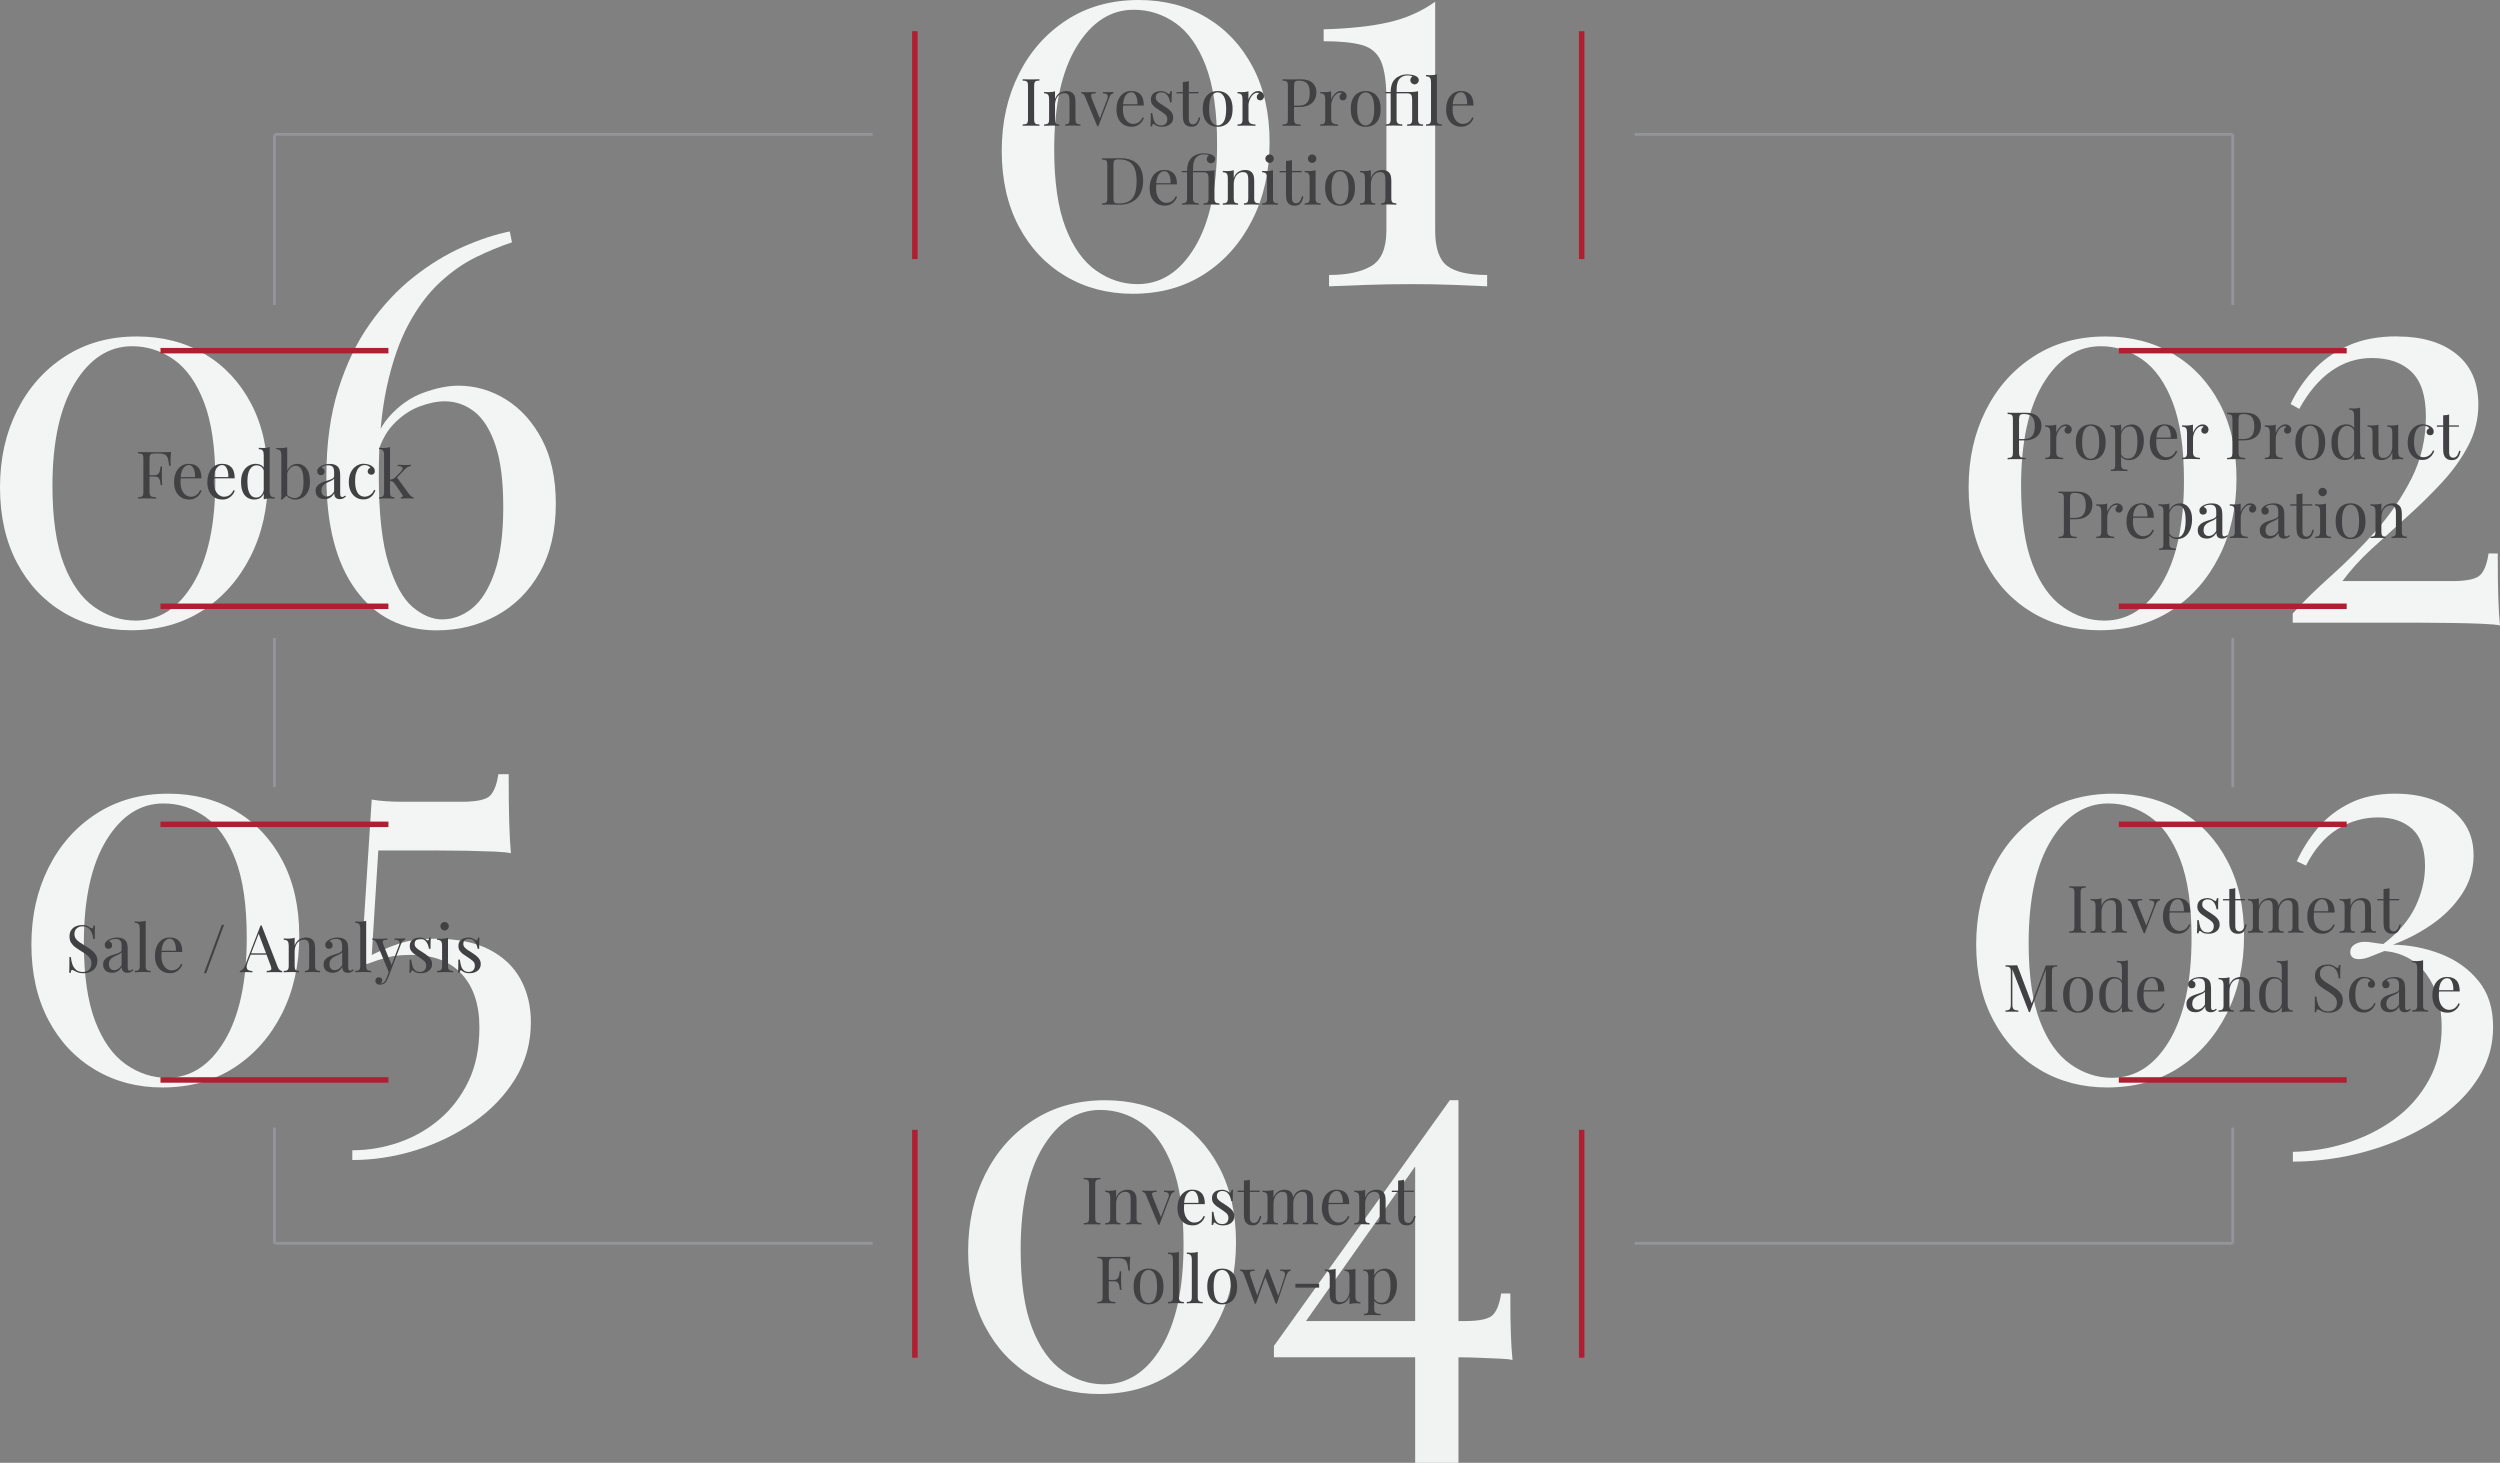 <?xml version="1.0" encoding="UTF-8"?> <svg xmlns="http://www.w3.org/2000/svg" id="Layer_2" data-name="Layer 2" viewBox="0 0 456.13 266.89"><rect x="0" y="0" width="456.13" height="266.89" fill="#808080" stroke="none"/><g id="Camada_1" data-name="Camada 1"><g><g><path d="M207.75,0c4.67,0,8.8,1.07,12.39,3.21,3.59,2.14,6.4,5.15,8.44,9.03,2.04,3.88,3.06,8.46,3.06,13.72s-1.05,9.99-3.16,14.17c-2.11,4.18-5.02,7.47-8.74,9.87-3.72,2.4-8.08,3.6-13.08,3.6-4.54,0-8.62-1.07-12.24-3.21-3.62-2.14-6.47-5.17-8.54-9.08-2.07-3.92-3.11-8.51-3.11-13.77s1.04-9.87,3.11-14.02,4.99-7.44,8.74-9.87c3.75-2.43,8.13-3.65,13.13-3.65ZM206.86,1.78c-4.21,0-7.69,2.24-10.42,6.71-2.73,4.48-4.1,10.73-4.1,18.76,0,5.92.69,10.68,2.07,14.27,1.38,3.59,3.24,6.21,5.58,7.85,2.34,1.65,4.85,2.47,7.55,2.47,4.28,0,7.77-2.25,10.47-6.76,2.7-4.51,4.05-10.78,4.05-18.81,0-5.92-.69-10.68-2.07-14.27-1.38-3.59-3.23-6.19-5.53-7.8-2.3-1.61-4.84-2.42-7.6-2.42Z" fill="#f3f4f4" stroke-width="0"></path><path d="M261.85.3v41.77c0,3.16.72,5.3,2.17,6.42,1.45,1.12,3.88,1.68,7.31,1.68v2.07c-1.32-.06-3.24-.15-5.78-.25-2.54-.1-5.15-.15-7.85-.15-3.03,0-5.94.05-8.74.15-2.8.1-4.95.18-6.47.25v-2.07c3.29,0,5.86-.54,7.7-1.63,1.84-1.09,2.76-3.24,2.76-6.47v-23.89c0-3.16-.33-5.5-.99-7.01-.66-1.51-1.83-2.5-3.5-2.96-1.68-.46-4-.69-6.96-.69v-2.17c4.74-.13,8.69-.56,11.85-1.28,3.16-.72,5.99-1.97,8.49-3.75Z" fill="#f3f4f4" stroke-width="0"></path></g><g><path d="M201.62,200.74c4.67,0,8.8,1.07,12.39,3.21,3.59,2.14,6.4,5.15,8.44,9.03,2.04,3.88,3.06,8.46,3.06,13.72s-1.05,9.99-3.16,14.17c-2.11,4.18-5.02,7.47-8.74,9.87-3.72,2.4-8.08,3.6-13.08,3.6-4.54,0-8.62-1.07-12.24-3.21-3.62-2.14-6.47-5.17-8.54-9.08-2.07-3.92-3.11-8.51-3.11-13.77s1.04-9.87,3.11-14.02,4.99-7.44,8.74-9.87c3.75-2.43,8.13-3.65,13.13-3.65ZM200.74,202.51c-4.21,0-7.69,2.24-10.42,6.71-2.73,4.48-4.1,10.73-4.1,18.76,0,5.92.69,10.68,2.07,14.27,1.38,3.59,3.24,6.21,5.58,7.85,2.34,1.65,4.85,2.47,7.55,2.47,4.28,0,7.77-2.25,10.47-6.76,2.7-4.51,4.05-10.78,4.05-18.81,0-5.92-.69-10.68-2.07-14.27-1.38-3.59-3.23-6.19-5.53-7.8-2.3-1.61-4.84-2.42-7.6-2.42Z" fill="#f1f2f2" stroke-width="0"></path><path d="M264.52,200.74l.39,2.57-27.75,39.3-.1-1.58h30.21c2.7,0,4.41-.38,5.13-1.14.72-.76,1.22-2.06,1.48-3.9h1.68c0,3.23.03,5.69.1,7.41.06,1.71.16,3.29.3,4.74-.46-.13-1.2-.21-2.22-.25-1.02-.03-2.22-.08-3.6-.15-1.38-.06-2.83-.1-4.34-.1h-33.37v-2.07l32.09-44.83ZM266.1,200.74v66.15h-7.9v-55.69l6.32-10.47h1.58Z" fill="#f1f2f2" stroke-width="0"></path></g><g><path d="M384.16,61.39c4.67,0,8.8,1.07,12.39,3.21,3.59,2.14,6.4,5.15,8.44,9.03,2.04,3.88,3.06,8.46,3.06,13.72s-1.05,9.99-3.16,14.17c-2.11,4.18-5.02,7.47-8.74,9.87-3.72,2.4-8.08,3.6-13.08,3.6-4.54,0-8.62-1.07-12.24-3.21-3.62-2.14-6.47-5.17-8.54-9.08-2.07-3.92-3.11-8.51-3.11-13.77s1.04-9.87,3.11-14.02c2.07-4.15,4.99-7.44,8.74-9.87,3.75-2.43,8.13-3.65,13.13-3.65ZM383.27,63.17c-4.21,0-7.69,2.24-10.42,6.71-2.73,4.48-4.1,10.73-4.1,18.76,0,5.92.69,10.68,2.07,14.27,1.38,3.59,3.24,6.21,5.58,7.85,2.34,1.65,4.85,2.47,7.55,2.47,4.28,0,7.77-2.25,10.47-6.76,2.7-4.51,4.05-10.78,4.05-18.81,0-5.92-.69-10.68-2.07-14.27-1.38-3.59-3.23-6.19-5.53-7.8-2.3-1.61-4.84-2.42-7.6-2.42Z" fill="#f3f4f4" stroke-width="0"></path><path d="M437.37,61.39c4.54,0,8.15,1.07,10.81,3.21,2.67,2.14,4,5.22,4,9.23,0,2.63-.61,5.12-1.83,7.46-1.22,2.34-2.81,4.58-4.79,6.71-1.97,2.14-4.08,4.21-6.32,6.22-2.24,2.01-4.41,3.98-6.52,5.92-2.11,1.94-3.88,3.9-5.33,5.88h20.04c2.7,0,4.41-.38,5.13-1.14.72-.76,1.22-2.06,1.48-3.9h1.68c0,3.49.03,6.17.1,8.05.06,1.88.16,3.57.3,5.08-.59-.13-1.68-.23-3.26-.3-1.58-.07-3.39-.12-5.43-.15-2.04-.03-4.05-.05-6.02-.05h-23.1v-1.68c1.97-2.17,4.34-4.49,7.11-6.96,2.76-2.47,5.45-5.17,8.05-8.1,2.6-2.93,4.77-6.12,6.52-9.58s2.62-7.22,2.62-11.3c0-3.75-.87-6.47-2.62-8.15s-4.16-2.52-7.26-2.52c-2.63,0-5.07.77-7.31,2.32-2.24,1.55-4.21,3.87-5.92,6.96l-1.58-.89c.99-2.11,2.32-4.1,4-5.97s3.78-3.41,6.32-4.59c2.53-1.19,5.58-1.78,9.13-1.78Z" fill="#f3f4f4" stroke-width="0"></path></g><g><path d="M385.54,144.81c4.67,0,8.8,1.07,12.39,3.21,3.59,2.14,6.4,5.15,8.44,9.03,2.04,3.88,3.06,8.46,3.06,13.72s-1.05,9.99-3.16,14.17c-2.11,4.18-5.02,7.47-8.74,9.87-3.72,2.4-8.08,3.6-13.08,3.6-4.54,0-8.62-1.07-12.24-3.21-3.62-2.14-6.47-5.17-8.54-9.08-2.07-3.92-3.11-8.51-3.11-13.77s1.04-9.87,3.11-14.02c2.07-4.15,4.99-7.44,8.74-9.87,3.75-2.43,8.13-3.65,13.13-3.65ZM384.65,146.59c-4.21,0-7.69,2.24-10.42,6.71-2.73,4.48-4.1,10.73-4.1,18.76,0,5.92.69,10.68,2.07,14.27,1.38,3.59,3.24,6.21,5.58,7.85,2.34,1.65,4.85,2.47,7.55,2.47,4.28,0,7.77-2.25,10.47-6.76,2.7-4.51,4.05-10.78,4.05-18.81,0-5.92-.69-10.68-2.07-14.27-1.38-3.59-3.23-6.19-5.53-7.8-2.3-1.61-4.84-2.42-7.6-2.42Z" fill="#f3f4f4" stroke-width="0"></path><path d="M437.08,144.81c2.76,0,5.22.44,7.36,1.33,2.14.89,3.82,2.17,5.04,3.85,1.22,1.68,1.83,3.7,1.83,6.07,0,2.57-.71,4.92-2.12,7.06-1.42,2.14-3.24,3.98-5.48,5.53-2.24,1.55-4.61,2.78-7.11,3.7,3.09.07,6.02.64,8.79,1.73s5.04,2.71,6.81,4.89c1.78,2.17,2.67,4.97,2.67,8.39,0,3.03-.71,5.81-2.12,8.34-1.42,2.53-3.36,4.8-5.83,6.81s-5.28,3.72-8.44,5.13c-3.16,1.42-6.47,2.48-9.92,3.21-3.46.72-6.86,1.09-10.22,1.09v-1.78c3.36-.07,6.65-.61,9.87-1.63,3.22-1.02,6.14-2.49,8.74-4.39,2.6-1.91,4.67-4.28,6.22-7.11,1.55-2.83,2.32-6.06,2.32-9.68,0-3.88-.94-7.09-2.81-9.63-1.88-2.53-4.43-3.93-7.65-4.2-.99.39-1.86.74-2.62,1.04-.76.3-1.43.44-2.02.44-.53,0-.92-.11-1.19-.35-.26-.23-.39-.54-.39-.94,0-.59.26-1.05.79-1.38.53-.33,1.12-.49,1.78-.49.53,0,1.07.05,1.63.15.56.1,1.17.18,1.83.25,2.7-2.04,4.64-4.29,5.83-6.76,1.18-2.47,1.78-4.95,1.78-7.46,0-3.09-.77-5.35-2.32-6.76-1.55-1.41-3.64-2.12-6.27-2.12s-5.18.73-7.45,2.17c-2.27,1.45-4.16,3.65-5.68,6.62l-1.68-.79c.99-2.17,2.27-4.2,3.85-6.07,1.58-1.88,3.54-3.39,5.87-4.54,2.34-1.15,5.12-1.73,8.34-1.73Z" fill="#f3f4f4" stroke-width="0"></path></g><g><path d="M189.65,14.46v.24c-.27,0-.48.04-.62.09-.14.05-.23.15-.28.29-.05.14-.07.36-.07.65v5.95c0,.29.02.5.07.65.05.14.14.24.28.29.14.05.35.08.62.1v.24c-.18-.02-.41-.03-.69-.03-.28,0-.55,0-.83,0-.31,0-.6,0-.88,0-.27,0-.49.01-.66.03v-.24c.27-.02.48-.05.62-.1.14-.05.23-.14.28-.29.05-.14.07-.36.07-.65v-5.95c0-.3-.02-.51-.07-.65-.05-.14-.14-.24-.28-.29-.14-.05-.35-.08-.62-.09v-.24c.17,0,.39.02.66.02s.56.01.88.01c.28,0,.56,0,.83-.01s.51-.02.69-.02Z" fill="#414042" stroke-width="0"></path><path d="M194.53,16.61c.3,0,.56.04.76.12s.37.19.51.34c.15.16.26.36.32.6s.1.56.1.97v3.2c0,.34.07.56.21.68.14.12.37.18.7.18v.25c-.14,0-.34-.02-.62-.03-.28-.01-.55-.02-.82-.02s-.52,0-.77.02c-.25.01-.44.02-.57.03v-.25c.29,0,.49-.06.61-.18s.18-.35.18-.68v-3.47c0-.25-.02-.48-.06-.68s-.13-.38-.27-.5c-.14-.13-.35-.19-.64-.19-.34,0-.63.1-.88.29s-.45.45-.59.79c-.14.33-.21.7-.21,1.11v2.66c0,.34.06.56.18.68s.32.18.61.18v.25c-.13,0-.32-.02-.57-.03-.25-.01-.51-.02-.77-.02s-.54,0-.82.02c-.28.01-.49.02-.62.03v-.25c.33,0,.56-.06.7-.18.14-.12.21-.35.21-.68v-3.76c0-.36-.06-.63-.19-.8s-.37-.26-.72-.26v-.25c.26.02.5.04.74.04s.45-.01.67-.04.41-.07.58-.13v1.42c.21-.54.5-.92.87-1.13s.76-.32,1.17-.32Z" fill="#414042" stroke-width="0"></path><path d="M203.15,16.78v.24c-.15.02-.29.08-.42.2-.13.12-.25.33-.36.64l-1.97,5.16h-.2l-2.21-5.32c-.13-.31-.25-.5-.38-.57-.12-.07-.23-.1-.32-.1v-.25c.16,0,.33.02.5.03.17.01.36.02.56.02.25,0,.51,0,.79-.01.28,0,.53-.02.77-.04v.25c-.2,0-.38.01-.53.04-.16.03-.26.11-.3.23s0,.35.11.66l1.5,3.71-.07.06,1.37-3.59c.1-.26.15-.47.13-.63-.02-.16-.1-.27-.24-.35-.14-.08-.35-.13-.64-.14v-.24c.14,0,.27.01.37.02.1,0,.21,0,.31.01s.21,0,.33,0c.18,0,.35,0,.5-.01.15,0,.29-.02.41-.02Z" fill="#414042" stroke-width="0"></path><path d="M206.45,16.61c.7,0,1.25.21,1.65.64.4.43.59,1.09.59,2h-4.24v-.23s3.08,0,3.08,0c.02-.39-.02-.75-.1-1.09-.08-.33-.21-.6-.38-.8-.17-.2-.39-.3-.67-.3-.37,0-.69.18-.98.55-.28.37-.45.95-.51,1.75l.04.05c-.02.12-.03.25-.04.4,0,.14-.01.29-.01.43,0,.54.09,1.01.26,1.4.18.39.41.69.69.89s.58.31.88.31c.24,0,.47-.04.68-.11.22-.08.42-.2.6-.38.18-.18.34-.41.48-.71l.24.1c-.09.26-.23.52-.43.77-.2.25-.45.45-.76.61-.3.16-.66.23-1.06.23-.58,0-1.07-.13-1.48-.4-.41-.26-.73-.63-.95-1.1-.22-.47-.33-1.01-.33-1.61,0-.7.11-1.31.34-1.82.22-.51.54-.9.95-1.18.41-.28.88-.41,1.43-.41Z" fill="#414042" stroke-width="0"></path><path d="M211.75,16.61c.32,0,.59.05.82.16.22.1.39.2.49.29.26.22.42.07.48-.43h.28c-.02.22-.03.49-.04.8,0,.31-.01.72-.01,1.24h-.28c-.05-.3-.13-.58-.25-.86-.12-.28-.29-.51-.51-.69s-.52-.27-.88-.27c-.28,0-.51.08-.7.23s-.28.39-.28.69c0,.24.07.45.22.62.14.17.33.33.56.48s.48.31.76.49c.3.19.58.39.83.59s.45.42.59.66c.15.24.22.52.22.85,0,.37-.1.68-.29.92-.19.25-.44.44-.75.56-.31.13-.65.19-1.01.19-.18,0-.34-.01-.5-.04s-.31-.07-.45-.13c-.08-.04-.16-.09-.25-.14s-.17-.12-.25-.18c-.08-.06-.15-.06-.22,0-.06.07-.11.2-.14.4h-.28c.02-.26.03-.57.04-.94,0-.37.01-.86.01-1.46h.28c.06.45.14.84.24,1.18s.27.6.49.79c.22.19.54.28.94.28.16,0,.32-.04.49-.11s.3-.19.41-.36c.11-.17.17-.39.17-.67,0-.35-.13-.64-.38-.86-.26-.22-.58-.46-.97-.71-.29-.18-.56-.37-.81-.55-.25-.18-.46-.39-.61-.62-.16-.23-.23-.51-.23-.84,0-.36.08-.65.25-.88.16-.23.38-.4.65-.5.27-.11.56-.16.88-.16Z" fill="#414042" stroke-width="0"></path><path d="M216.9,14.79v2h1.78v.24h-1.78v4.64c0,.38.07.64.2.79.14.15.32.23.56.23s.45-.1.62-.29.33-.53.46-.99l.24.06c-.08.46-.24.86-.47,1.18-.24.32-.6.48-1.09.48-.27,0-.5-.03-.67-.1-.18-.07-.33-.17-.47-.29-.18-.18-.3-.4-.37-.66-.07-.26-.1-.6-.1-1.02v-4.02h-1.15v-.24h1.15v-1.84c.2,0,.39-.02.58-.05s.35-.06.5-.12Z" fill="#414042" stroke-width="0"></path><path d="M222.16,16.61c.51,0,.97.11,1.38.34s.73.58.98,1.06c.24.48.37,1.1.37,1.87s-.12,1.39-.37,1.87c-.24.48-.57.83-.98,1.05s-.87.34-1.38.34-.96-.11-1.37-.34-.74-.57-.98-1.05c-.24-.48-.37-1.1-.37-1.87s.12-1.39.37-1.87c.24-.48.57-.83.98-1.06s.87-.34,1.37-.34ZM222.16,16.85c-.46,0-.83.24-1.12.71-.29.47-.44,1.24-.44,2.32s.15,1.84.44,2.31c.29.47.67.7,1.12.7s.83-.23,1.12-.7c.29-.47.44-1.24.44-2.31s-.15-1.84-.44-2.32c-.29-.47-.67-.71-1.12-.71Z" fill="#414042" stroke-width="0"></path><path d="M229.53,16.61c.22,0,.41.04.57.13s.29.2.38.34c.09.14.14.3.14.47,0,.2-.06.38-.19.53-.12.15-.29.23-.5.23-.17,0-.32-.05-.44-.16-.13-.11-.19-.26-.19-.46,0-.15.04-.28.13-.39.08-.11.18-.19.28-.26-.06-.08-.14-.12-.25-.12-.25,0-.48.07-.68.22-.21.15-.38.34-.53.57-.14.23-.26.48-.34.74s-.12.5-.12.73v2.54c0,.39.11.65.34.79.23.13.54.2.93.2v.25c-.18,0-.44-.02-.78-.03-.34-.01-.69-.02-1.07-.02-.27,0-.54,0-.81.02-.27.01-.47.02-.61.03v-.25c.33,0,.56-.06.7-.18.14-.12.21-.35.21-.68v-3.76c0-.36-.06-.63-.19-.8s-.37-.26-.72-.26v-.25c.26.02.5.04.74.04s.45-.01.67-.04.41-.07.58-.13v1.5c.09-.23.21-.47.38-.7s.36-.43.59-.59c.23-.16.49-.24.77-.24Z" fill="#414042" stroke-width="0"></path><path d="M234.03,14.46c.17,0,.39.02.66.02.27,0,.54.01.8.01.38,0,.74,0,1.08-.01s.59-.01.73-.01c.97,0,1.69.22,2.17.66.48.44.72,1.01.72,1.7,0,.29-.05.59-.14.91-.1.32-.26.61-.5.88-.24.27-.56.49-.97.65s-.92.25-1.55.25h-1.15v-.24h1.03c.57,0,1-.11,1.3-.32.3-.22.5-.5.61-.85.11-.35.16-.73.16-1.14,0-.76-.15-1.33-.45-1.7s-.81-.56-1.54-.56c-.37,0-.61.07-.72.2s-.17.41-.17.83v5.95c0,.29.03.5.09.65.06.14.18.24.35.29.18.05.43.08.77.1v.24c-.21-.02-.47-.03-.79-.03-.32,0-.64,0-.97,0s-.6,0-.88,0c-.27,0-.49.01-.66.03v-.24c.27-.02.48-.05.62-.1.14-.05.23-.14.28-.29.05-.14.07-.36.07-.65v-5.95c0-.3-.02-.51-.07-.65-.05-.14-.14-.24-.28-.29-.14-.05-.35-.08-.62-.09v-.24Z" fill="#414042" stroke-width="0"></path><path d="M244.62,16.61c.22,0,.41.04.57.13s.29.2.38.34c.09.14.14.3.14.47,0,.2-.06.38-.19.53-.12.15-.29.23-.5.23-.17,0-.32-.05-.44-.16-.13-.11-.19-.26-.19-.46,0-.15.04-.28.13-.39.08-.11.18-.19.28-.26-.06-.08-.14-.12-.25-.12-.25,0-.48.07-.68.22-.21.15-.38.34-.53.57-.14.23-.26.48-.34.74s-.12.5-.12.73v2.54c0,.39.11.65.34.79.23.13.54.2.93.2v.25c-.18,0-.44-.02-.78-.03-.34-.01-.69-.02-1.07-.02-.27,0-.54,0-.81.02-.27.01-.47.02-.61.03v-.25c.33,0,.56-.06.7-.18.14-.12.21-.35.21-.68v-3.76c0-.36-.06-.63-.19-.8s-.37-.26-.72-.26v-.25c.26.02.5.04.74.04s.45-.01.67-.04.41-.07.58-.13v1.5c.09-.23.21-.47.38-.7s.36-.43.59-.59c.23-.16.49-.24.77-.24Z" fill="#414042" stroke-width="0"></path><path d="M249.17,16.61c.51,0,.97.11,1.38.34s.73.58.98,1.06c.24.48.37,1.1.37,1.87s-.12,1.39-.37,1.87c-.24.48-.57.83-.98,1.05s-.87.34-1.38.34-.96-.11-1.37-.34-.74-.57-.98-1.05c-.24-.48-.37-1.1-.37-1.87s.12-1.39.37-1.87c.24-.48.57-.83.98-1.06s.87-.34,1.37-.34ZM249.17,16.85c-.46,0-.83.24-1.12.71-.29.47-.44,1.24-.44,2.32s.15,1.84.44,2.31c.29.47.67.7,1.12.7s.83-.23,1.12-.7c.29-.47.44-1.24.44-2.31s-.15-1.84-.44-2.32c-.29-.47-.67-.71-1.12-.71Z" fill="#414042" stroke-width="0"></path><path d="M256.84,13.58c.22,0,.44.02.64.05.2.03.38.07.55.13.17.05.31.11.42.19.13.08.23.17.3.28.07.11.11.23.11.38,0,.22-.08.4-.23.55-.15.15-.33.23-.54.23s-.39-.08-.54-.23-.23-.33-.23-.54c0-.14.04-.28.11-.4s.17-.21.29-.28c-.1-.06-.24-.11-.4-.14-.16-.03-.32-.04-.48-.04-.42,0-.76.08-1.04.25-.28.17-.5.39-.66.67-.11.2-.19.46-.25.77-.05.31-.08.76-.08,1.34h1.93c.32,0,.6,0,.83-.01.23,0,.44-.02.62-.04.18-.02.36-.05.54-.09v5.2c0,.34.07.56.21.68.14.12.37.18.7.18v.25c-.14,0-.34-.02-.62-.03-.28-.01-.55-.02-.83-.02s-.55,0-.83.02c-.28.01-.49.02-.62.03v-.25c.33,0,.56-.06.7-.18.14-.12.21-.35.21-.68v-3.76c0-.36-.06-.63-.19-.8s-.37-.26-.72-.26h-1.93v4.81c0,.34.09.57.28.69.18.12.44.17.76.17v.25c-.16,0-.39-.02-.68-.03-.29-.01-.59-.02-.89-.02s-.58,0-.85.02c-.27.01-.47.02-.61.03v-.25c.33,0,.56-.06.7-.18s.21-.35.21-.68v-4.81h-.96v-.24h.96c0-.51.07-.97.2-1.38s.35-.76.67-1.06c.23-.22.53-.4.9-.55.37-.15.82-.23,1.34-.23Z" fill="#414042" stroke-width="0"></path><path d="M262.17,13.55v8.29c0,.34.07.56.21.68s.37.18.7.18v.25c-.14,0-.34-.02-.62-.03-.28-.01-.55-.02-.83-.02s-.55,0-.83.02c-.28.01-.49.02-.62.03v-.25c.33,0,.56-.06.7-.18s.21-.35.21-.68v-6.85c0-.36-.06-.63-.19-.8s-.37-.26-.72-.26v-.25c.26.02.5.04.74.04s.45-.01.67-.04c.21-.03.41-.07.58-.13Z" fill="#414042" stroke-width="0"></path><path d="M266.6,16.61c.7,0,1.25.21,1.65.64.4.43.59,1.09.59,2h-4.24v-.23s3.08,0,3.08,0c.02-.39-.02-.75-.1-1.09s-.21-.6-.38-.8c-.17-.2-.39-.3-.67-.3-.37,0-.69.18-.98.55-.28.37-.45.95-.51,1.75l.04.05c-.02.12-.03.25-.04.4,0,.14-.01.29-.01.43,0,.54.09,1.01.26,1.4.18.39.41.69.69.89s.58.31.88.31c.24,0,.47-.04.68-.11.22-.08.42-.2.6-.38.18-.18.34-.41.48-.71l.24.1c-.09.26-.23.52-.43.77-.2.25-.45.45-.76.61-.3.16-.66.23-1.06.23-.58,0-1.07-.13-1.48-.4-.41-.26-.73-.63-.95-1.1-.22-.47-.33-1.01-.33-1.61,0-.7.11-1.31.34-1.82s.54-.9.95-1.18c.41-.28.88-.41,1.43-.41Z" fill="#414042" stroke-width="0"></path><path d="M204.34,28.86c1.43,0,2.5.36,3.19,1.07.7.72,1.04,1.74,1.04,3.08,0,.87-.17,1.63-.51,2.29-.34.65-.83,1.16-1.48,1.52-.65.36-1.43.54-2.35.54-.12,0-.28,0-.48-.01-.2,0-.41-.01-.62-.02-.21,0-.41,0-.58,0-.28,0-.56,0-.83,0s-.49.01-.66.03v-.24c.27-.02.48-.05.62-.1.14-.05.23-.14.28-.29.05-.14.07-.36.07-.65v-5.95c0-.3-.02-.51-.07-.65-.05-.14-.14-.24-.28-.29-.14-.05-.35-.08-.62-.09v-.24c.17,0,.39.02.66.03.27.01.54.01.8,0,.28,0,.6-.02.95-.02s.64-.01.86-.01ZM204.04,29.08c-.37,0-.61.07-.72.2-.11.14-.17.41-.17.83v6c0,.42.06.69.17.83.12.14.36.2.73.2.87,0,1.55-.16,2.03-.47.48-.32.82-.78,1.01-1.39.19-.61.29-1.35.29-2.22s-.11-1.64-.32-2.23-.56-1.03-1.04-1.32c-.48-.29-1.14-.44-1.97-.44Z" fill="#414042" stroke-width="0"></path><path d="M212.5,31.01c.7,0,1.25.21,1.65.64s.59,1.09.59,2h-4.24v-.23s3.08,0,3.08,0c.02-.39-.02-.75-.1-1.09-.08-.33-.21-.6-.38-.8s-.39-.3-.67-.3c-.37,0-.69.18-.98.55-.28.37-.45.95-.51,1.75l.04.05c-.02.12-.03.25-.04.4,0,.14-.01.29-.01.43,0,.54.09,1.01.26,1.4.18.39.41.69.69.89s.58.31.88.31c.24,0,.47-.04.68-.11.22-.08.42-.2.6-.38s.34-.41.48-.71l.24.1c-.09.26-.23.52-.43.77-.2.25-.45.45-.76.61-.3.16-.66.23-1.06.23-.58,0-1.07-.13-1.48-.4-.41-.26-.73-.63-.95-1.1-.22-.47-.33-1.01-.33-1.61,0-.7.11-1.31.34-1.82.22-.51.54-.9.95-1.18.41-.28.88-.41,1.43-.41Z" fill="#414042" stroke-width="0"></path><path d="M219.69,27.98c.22,0,.44.02.64.05.2.03.38.07.55.13s.31.11.42.19c.13.08.23.17.3.28.07.11.11.23.11.38,0,.22-.08.4-.23.55-.15.15-.33.23-.54.23s-.39-.08-.54-.23c-.15-.15-.23-.33-.23-.54,0-.14.04-.28.11-.4.07-.12.17-.21.29-.28-.1-.06-.24-.11-.4-.14s-.32-.04-.48-.04c-.42,0-.76.08-1.04.25-.28.17-.5.39-.66.67-.11.2-.19.46-.25.77-.05.31-.08.76-.08,1.34h1.93c.32,0,.6,0,.83-.01.23,0,.44-.02.62-.04.18-.02.36-.05.54-.09v5.2c0,.34.07.56.21.68.14.12.37.18.7.18v.25c-.14,0-.34-.02-.62-.03-.28-.01-.55-.02-.83-.02s-.55,0-.83.02c-.28.01-.49.02-.62.03v-.25c.33,0,.56-.06.7-.18.14-.12.21-.35.21-.68v-3.76c0-.36-.06-.63-.19-.8s-.37-.26-.72-.26h-1.93v4.81c0,.34.09.57.28.69.18.12.44.17.76.17v.25c-.16,0-.39-.02-.68-.03s-.59-.02-.89-.02-.58,0-.85.02-.47.02-.61.03v-.25c.33,0,.56-.06.7-.18.14-.12.21-.35.21-.68v-4.81h-.96v-.24h.96c0-.51.07-.97.2-1.38.13-.41.35-.76.67-1.06.23-.22.53-.4.9-.55.37-.15.82-.23,1.34-.23Z" fill="#414042" stroke-width="0"></path><path d="M227.14,31.01c.3,0,.56.04.76.12s.37.19.51.34c.15.16.26.36.32.6s.1.56.1.97v3.2c0,.34.07.56.21.68.14.12.37.18.7.18v.25c-.14,0-.34-.02-.62-.03-.28-.01-.55-.02-.82-.02s-.52,0-.77.02-.44.02-.57.03v-.25c.29,0,.49-.06.61-.18.12-.12.18-.35.18-.68v-3.47c0-.25-.02-.48-.06-.68s-.13-.38-.27-.5c-.14-.13-.35-.19-.64-.19-.34,0-.63.1-.88.29-.25.19-.45.45-.59.79-.14.33-.21.7-.21,1.11v2.66c0,.34.06.56.18.68.12.12.32.18.61.18v.25c-.13,0-.32-.02-.57-.03s-.51-.02-.77-.02-.54,0-.82.02c-.28.01-.49.02-.62.03v-.25c.33,0,.56-.06.7-.18.14-.12.21-.35.21-.68v-3.76c0-.36-.06-.63-.19-.8s-.37-.26-.72-.26v-.25c.26.02.5.04.74.04s.45-.01.67-.04c.21-.03.41-.07.58-.13v1.42c.21-.54.5-.92.87-1.13s.76-.32,1.17-.32Z" fill="#414042" stroke-width="0"></path><path d="M232.26,31.05v5.2c0,.34.07.56.21.68.14.12.37.18.7.18v.25c-.14,0-.34-.02-.62-.03-.28-.01-.55-.02-.83-.02s-.55,0-.83.02c-.28.01-.49.02-.62.03v-.25c.33,0,.56-.06.7-.18.14-.12.21-.35.21-.68v-3.76c0-.36-.06-.63-.19-.8s-.37-.26-.72-.26v-.25c.26.02.5.04.74.04s.45-.01.67-.04c.21-.03.41-.07.58-.13ZM231.64,28.18c.21,0,.39.08.54.23.15.15.23.33.23.54s-.08.39-.23.54c-.15.15-.33.23-.54.23s-.39-.08-.54-.23c-.15-.15-.23-.33-.23-.54s.08-.39.23-.54c.15-.15.33-.23.54-.23Z" fill="#414042" stroke-width="0"></path><path d="M235.72,29.19v2h1.78v.24h-1.78v4.64c0,.38.07.64.2.79.14.15.32.23.56.23s.45-.1.62-.29c.18-.2.33-.53.46-.99l.24.06c-.08.46-.24.86-.47,1.18-.24.32-.6.48-1.09.48-.27,0-.5-.03-.67-.1-.18-.07-.33-.17-.47-.29-.18-.18-.3-.4-.37-.66-.07-.26-.1-.6-.1-1.02v-4.02h-1.15v-.24h1.15v-1.84c.2,0,.39-.02.58-.05.18-.02.35-.06.5-.12Z" fill="#414042" stroke-width="0"></path><path d="M240.03,31.05v5.2c0,.34.07.56.21.68.14.12.37.18.7.18v.25c-.14,0-.34-.02-.62-.03s-.55-.02-.83-.02-.55,0-.83.02-.49.02-.62.03v-.25c.33,0,.56-.06.7-.18.14-.12.21-.35.21-.68v-3.76c0-.36-.06-.63-.19-.8s-.37-.26-.72-.26v-.25c.26.02.5.04.74.04s.45-.01.67-.04c.21-.03.41-.07.58-.13ZM239.4,28.18c.21,0,.39.08.54.23.15.15.23.33.23.54s-.08.39-.23.54c-.15.15-.33.23-.54.23s-.39-.08-.54-.23c-.15-.15-.23-.33-.23-.54s.08-.39.23-.54c.15-.15.33-.23.54-.23Z" fill="#414042" stroke-width="0"></path><path d="M244.49,31.01c.51,0,.97.11,1.38.34.41.22.73.58.98,1.06.24.48.37,1.1.37,1.87s-.12,1.39-.37,1.87c-.24.48-.57.83-.98,1.05-.41.22-.87.34-1.38.34s-.96-.11-1.37-.34c-.41-.22-.74-.57-.98-1.05-.24-.48-.37-1.1-.37-1.87s.12-1.39.37-1.87c.24-.48.57-.83.98-1.06.41-.22.87-.34,1.37-.34ZM244.49,31.25c-.46,0-.83.24-1.12.71-.29.47-.44,1.24-.44,2.32s.15,1.84.44,2.31.67.7,1.12.7.83-.23,1.12-.7.44-1.24.44-2.31-.15-1.84-.44-2.32c-.29-.47-.67-.71-1.12-.71Z" fill="#414042" stroke-width="0"></path><path d="M252.16,31.01c.3,0,.56.04.76.12s.37.19.51.34c.15.16.26.36.32.6.06.24.1.56.1.97v3.2c0,.34.07.56.21.68.14.12.37.18.7.18v.25c-.14,0-.34-.02-.62-.03-.28-.01-.55-.02-.82-.02s-.52,0-.77.02-.44.02-.57.03v-.25c.29,0,.49-.06.61-.18.12-.12.18-.35.18-.68v-3.47c0-.25-.02-.48-.06-.68s-.13-.38-.27-.5c-.14-.13-.35-.19-.64-.19-.34,0-.63.1-.88.29-.25.19-.45.45-.59.79-.14.33-.21.7-.21,1.11v2.66c0,.34.06.56.18.68.12.12.32.18.61.18v.25c-.13,0-.32-.02-.57-.03s-.51-.02-.77-.02-.54,0-.82.02-.49.02-.62.03v-.25c.33,0,.56-.06.7-.18.14-.12.21-.35.21-.68v-3.76c0-.36-.06-.63-.19-.8s-.37-.26-.72-.26v-.25c.26.02.5.04.74.04s.45-.01.67-.04c.21-.03.41-.07.58-.13v1.42c.21-.54.5-.92.87-1.13s.76-.32,1.17-.32Z" fill="#414042" stroke-width="0"></path></g><line x1="166.92" y1="5.69" x2="166.92" y2="47.27" fill="none" stroke="#b01e32" stroke-miterlimit="10"></line><line x1="288.58" y1="5.69" x2="288.58" y2="47.27" fill="none" stroke="#b01e32" stroke-miterlimit="10"></line><line x1="166.92" y1="206.14" x2="166.92" y2="247.72" fill="none" stroke="#b01e32" stroke-miterlimit="10"></line><line x1="288.58" y1="206.14" x2="288.58" y2="247.72" fill="none" stroke="#b01e32" stroke-miterlimit="10"></line><g><path d="M200.79,214.91v.24c-.27,0-.48.04-.62.09-.14.05-.23.15-.28.29-.05.14-.07.36-.07.65v5.95c0,.29.02.5.07.65.05.14.14.24.28.29.14.05.35.08.62.1v.24c-.18-.02-.41-.03-.69-.03s-.55,0-.83,0c-.31,0-.6,0-.88,0s-.49.01-.66.03v-.24c.27-.02.48-.05.62-.1.14-.05.23-.14.28-.29.05-.14.07-.36.07-.65v-5.95c0-.3-.02-.51-.07-.65-.05-.14-.14-.24-.28-.29-.14-.05-.35-.08-.62-.09v-.24c.17,0,.39.02.66.02.27,0,.56.01.88.01.28,0,.56,0,.83-.01.28,0,.51-.02.69-.02Z" fill="#414042" stroke-width="0"></path><path d="M205.68,217.06c.3,0,.56.04.76.12s.37.19.51.34c.15.16.26.36.32.6s.1.56.1.97v3.2c0,.34.07.56.21.68.14.12.37.18.7.18v.25c-.14,0-.34-.02-.62-.03-.28-.01-.55-.02-.82-.02s-.52,0-.77.02-.44.02-.57.03v-.25c.29,0,.49-.06.61-.18.12-.12.18-.35.18-.68v-3.47c0-.25-.02-.48-.06-.68s-.13-.38-.27-.5c-.14-.13-.35-.19-.64-.19-.34,0-.63.1-.88.29-.25.19-.45.45-.59.79-.14.33-.21.7-.21,1.11v2.66c0,.34.06.56.18.68.12.12.32.18.61.18v.25c-.13,0-.32-.02-.57-.03s-.51-.02-.77-.02-.54,0-.82.02c-.28.01-.49.02-.62.03v-.25c.33,0,.56-.06.7-.18.14-.12.21-.35.21-.68v-3.76c0-.36-.06-.63-.19-.8s-.37-.26-.72-.26v-.25c.26.02.5.04.74.04s.45-.01.67-.04c.21-.03.41-.07.58-.13v1.42c.21-.54.5-.92.87-1.13s.76-.32,1.17-.32Z" fill="#414042" stroke-width="0"></path><path d="M214.29,217.22v.24c-.15.02-.29.08-.42.2s-.25.33-.36.64l-1.97,5.16h-.2l-2.21-5.32c-.13-.31-.25-.5-.38-.57s-.23-.1-.32-.1v-.25c.16,0,.33.02.5.03.17.01.36.02.56.02.25,0,.51,0,.79-.01.28,0,.53-.02.77-.04v.25c-.2,0-.38.01-.53.04-.16.03-.26.11-.3.23s0,.35.11.66l1.5,3.71-.07.06,1.37-3.59c.1-.26.15-.47.13-.63s-.1-.27-.24-.35c-.14-.08-.35-.13-.64-.14v-.24c.14,0,.27.01.37.02.1,0,.21,0,.31.01s.21,0,.33,0c.18,0,.35,0,.5-.01s.29-.02.41-.02Z" fill="#414042" stroke-width="0"></path><path d="M217.59,217.06c.7,0,1.25.21,1.65.64s.59,1.09.59,2h-4.24v-.23s3.08,0,3.08,0c.02-.39-.02-.75-.1-1.09-.08-.33-.21-.6-.38-.8s-.39-.3-.67-.3c-.37,0-.69.18-.98.55-.28.37-.45.95-.51,1.75l.04.05c-.02.12-.03.25-.04.4,0,.14-.01.29-.01.43,0,.54.09,1.01.26,1.4.18.39.41.69.69.89s.58.31.88.31c.24,0,.47-.04.68-.11.22-.08.42-.2.6-.38s.34-.41.48-.71l.24.1c-.09.26-.23.52-.43.77-.2.25-.45.45-.76.61-.3.16-.66.23-1.06.23-.58,0-1.07-.13-1.48-.4-.41-.26-.73-.63-.95-1.1-.22-.47-.33-1.01-.33-1.61,0-.7.11-1.31.34-1.82.22-.51.54-.9.95-1.18.41-.28.88-.41,1.43-.41Z" fill="#414042" stroke-width="0"></path><path d="M222.9,217.06c.32,0,.59.05.82.16.22.1.39.2.49.29.26.22.42.07.48-.43h.28c-.02.22-.03.49-.04.8s-.01.72-.01,1.24h-.28c-.05-.3-.13-.58-.25-.86-.12-.28-.29-.51-.51-.69-.22-.18-.52-.27-.88-.27-.28,0-.51.08-.7.23-.19.16-.28.39-.28.69,0,.24.07.45.22.62s.33.33.56.48c.23.15.48.31.76.49.3.19.58.39.83.59.25.2.45.42.59.66.15.24.22.52.22.85,0,.37-.1.68-.29.92-.19.25-.44.44-.75.56-.31.13-.65.19-1.01.19-.18,0-.34-.01-.5-.04-.16-.03-.31-.07-.45-.13-.08-.04-.16-.09-.25-.14-.08-.06-.17-.12-.25-.18-.08-.06-.15-.06-.22,0-.06.07-.11.2-.14.4h-.28c.02-.26.03-.57.04-.94,0-.37.01-.86.01-1.46h.28c.06.45.14.84.24,1.18s.27.6.49.79c.22.19.54.28.94.28.16,0,.32-.04.49-.11.16-.07.3-.19.41-.36.11-.17.17-.39.17-.67,0-.35-.13-.64-.38-.86-.26-.22-.58-.46-.97-.71-.29-.18-.56-.37-.81-.55-.25-.18-.46-.39-.61-.62-.16-.23-.23-.51-.23-.84,0-.36.08-.65.25-.88.16-.23.38-.4.65-.5.27-.11.56-.16.88-.16Z" fill="#414042" stroke-width="0"></path><path d="M228.04,215.23v2h1.78v.24h-1.78v4.64c0,.38.07.64.2.79s.32.23.56.23.45-.1.62-.29c.18-.2.33-.53.46-.99l.24.06c-.08.46-.24.86-.47,1.18-.24.32-.6.48-1.09.48-.27,0-.5-.03-.67-.1-.18-.07-.33-.17-.47-.29-.18-.18-.3-.4-.37-.66-.07-.26-.1-.6-.1-1.02v-4.02h-1.15v-.24h1.15v-1.84c.2,0,.39-.02.58-.05.18-.02.35-.06.5-.12Z" fill="#414042" stroke-width="0"></path><path d="M234.32,217.06c.28,0,.52.04.73.12s.38.19.52.34c.15.16.26.37.31.62.06.26.08.57.08.95v3.2c0,.34.07.56.21.68.14.12.37.18.7.18v.25c-.14,0-.34-.02-.62-.03-.28-.01-.55-.02-.82-.02s-.52,0-.77.02-.44.02-.57.03v-.25c.29,0,.49-.06.61-.18.12-.12.18-.35.18-.68v-3.47c0-.25-.02-.48-.05-.68-.03-.21-.11-.38-.24-.5s-.34-.19-.62-.19c-.31,0-.59.1-.83.29-.24.19-.44.45-.58.79-.14.33-.21.7-.21,1.11v2.66c0,.34.06.56.18.68.12.12.32.18.61.18v.25c-.13,0-.32-.02-.57-.03s-.51-.02-.77-.02-.54,0-.82.02-.49.02-.62.03v-.25c.33,0,.56-.06.7-.18.14-.12.21-.35.21-.68v-3.76c0-.36-.06-.63-.19-.8s-.37-.26-.72-.26v-.25c.26.02.5.04.74.04s.45-.01.67-.04c.21-.03.41-.07.58-.13v1.42c.21-.52.49-.89.85-1.12.36-.22.73-.34,1.12-.34ZM237.93,217.06c.28,0,.52.04.73.12s.38.19.52.34c.15.16.26.37.31.62.06.26.08.57.08.95v3.2c0,.34.07.56.21.68.14.12.37.18.7.18v.25c-.14,0-.34-.02-.62-.03s-.55-.02-.82-.02-.52,0-.77.02-.44.02-.57.03v-.25c.29,0,.49-.06.61-.18.12-.12.18-.35.18-.68v-3.47c0-.25-.02-.48-.05-.68s-.11-.38-.24-.5-.34-.19-.62-.19c-.31,0-.59.1-.83.29-.24.19-.44.45-.58.78-.14.33-.21.7-.21,1.1l-.04-1.12c.22-.55.51-.93.88-1.13.37-.2.74-.31,1.13-.31Z" fill="#414042" stroke-width="0"></path><path d="M243.93,217.06c.7,0,1.25.21,1.65.64.4.43.59,1.09.59,2h-4.24v-.23s3.08,0,3.08,0c.02-.39-.02-.75-.1-1.09s-.21-.6-.38-.8-.39-.3-.67-.3c-.37,0-.69.18-.98.55-.28.37-.45.95-.51,1.75l.04.05c-.02.12-.03.25-.04.4,0,.14-.01.29-.01.43,0,.54.09,1.01.26,1.4s.41.69.69.89.58.31.88.31c.24,0,.47-.04.68-.11.22-.08.42-.2.6-.38.18-.18.34-.41.48-.71l.24.1c-.09.26-.23.52-.43.77-.2.25-.45.45-.76.61-.3.16-.66.23-1.06.23-.58,0-1.07-.13-1.48-.4-.41-.26-.73-.63-.95-1.1s-.33-1.01-.33-1.61c0-.7.11-1.31.34-1.82.22-.51.54-.9.95-1.18.41-.28.88-.41,1.43-.41Z" fill="#414042" stroke-width="0"></path><path d="M251.12,217.06c.3,0,.56.04.76.12s.37.19.51.34c.15.16.26.36.32.6.06.24.1.56.1.97v3.2c0,.34.07.56.21.68.14.12.37.18.7.18v.25c-.14,0-.34-.02-.62-.03s-.55-.02-.82-.02-.52,0-.77.02-.44.02-.57.03v-.25c.29,0,.49-.06.61-.18.12-.12.18-.35.18-.68v-3.47c0-.25-.02-.48-.06-.68s-.13-.38-.27-.5-.35-.19-.64-.19c-.34,0-.63.1-.88.29-.25.19-.45.45-.59.79-.14.33-.21.7-.21,1.11v2.66c0,.34.06.56.18.68.12.12.32.18.61.18v.25c-.13,0-.32-.02-.57-.03s-.51-.02-.77-.02-.54,0-.82.02c-.28.01-.49.02-.62.03v-.25c.33,0,.56-.06.7-.18.14-.12.21-.35.21-.68v-3.76c0-.36-.06-.63-.19-.8s-.37-.26-.72-.26v-.25c.26.02.5.04.74.04s.45-.01.67-.04c.21-.03.41-.07.58-.13v1.42c.21-.54.5-.92.87-1.13s.76-.32,1.17-.32Z" fill="#414042" stroke-width="0"></path><path d="M256.18,215.23v2h1.78v.24h-1.78v4.64c0,.38.07.64.2.79.14.15.32.23.56.23s.45-.1.62-.29c.18-.2.33-.53.46-.99l.24.06c-.08.46-.24.86-.47,1.18-.24.32-.6.48-1.09.48-.27,0-.5-.03-.67-.1-.18-.07-.33-.17-.47-.29-.18-.18-.3-.4-.37-.66-.07-.26-.1-.6-.1-1.02v-4.02h-1.15v-.24h1.15v-1.84c.2,0,.39-.02.58-.05.18-.02.35-.06.5-.12Z" fill="#414042" stroke-width="0"></path><path d="M206.22,229.31c-.03.3-.05.6-.07.88-.01.28-.02.5-.02.65,0,.19,0,.37.01.54s.02.32.02.44h-.28c-.06-.56-.13-1-.23-1.33-.1-.32-.26-.56-.5-.7-.24-.14-.61-.22-1.12-.22h-.76c-.27,0-.48.02-.62.07-.14.04-.23.14-.28.28-.05.14-.07.36-.07.65v5.95c0,.29.03.5.09.65.06.14.18.24.35.29.18.05.43.08.77.1v.24c-.21-.02-.47-.03-.79-.03-.32,0-.64,0-.97,0s-.6,0-.88,0c-.27,0-.49.01-.66.03v-.24c.27-.02.48-.05.62-.1.14-.05.23-.14.28-.29.05-.14.07-.36.07-.65v-5.95c0-.3-.02-.51-.07-.65-.05-.14-.14-.24-.28-.29-.14-.05-.35-.08-.62-.09v-.24c.3,0,.61.01.94.02s.65,0,.97.01c.32,0,.62,0,.89,0h.68c.37,0,.79,0,1.25,0,.47,0,.89-.01,1.25-.03ZM204.35,233.53v.24h-2.4v-.24h2.4ZM204.58,231.95c-.03.46-.05.8-.04,1.04s0,.46,0,.66,0,.42.01.66c0,.24.03.59.06,1.04h-.28c-.03-.26-.07-.51-.11-.75-.04-.24-.14-.44-.29-.6s-.4-.23-.75-.23v-.24c.26,0,.47-.05.61-.16.14-.11.24-.25.31-.41s.11-.34.13-.52c.02-.18.05-.34.07-.49h.28Z" fill="#414042" stroke-width="0"></path><path d="M209.55,231.46c.51,0,.97.11,1.38.34s.73.58.98,1.06c.24.48.37,1.1.37,1.87s-.12,1.39-.37,1.87c-.24.48-.57.83-.98,1.05s-.87.34-1.38.34-.96-.11-1.37-.34-.74-.57-.98-1.05c-.24-.48-.37-1.1-.37-1.87s.12-1.39.37-1.87c.24-.48.57-.83.98-1.06s.87-.34,1.37-.34ZM209.55,231.7c-.46,0-.83.24-1.12.71-.29.47-.44,1.24-.44,2.32s.15,1.84.44,2.31c.29.47.67.7,1.12.7s.83-.23,1.12-.7c.29-.47.44-1.24.44-2.31s-.15-1.84-.44-2.32c-.29-.47-.67-.71-1.12-.71Z" fill="#414042" stroke-width="0"></path><path d="M215.09,228.4v8.29c0,.34.07.56.21.68.14.12.37.18.7.18v.25c-.14,0-.34-.02-.62-.03-.28-.01-.55-.02-.83-.02s-.55,0-.83.02c-.28.01-.49.02-.62.03v-.25c.33,0,.56-.06.7-.18.14-.12.21-.35.21-.68v-6.85c0-.36-.06-.63-.19-.8s-.37-.26-.72-.26v-.25c.26.02.5.04.74.04s.45-.01.67-.04c.21-.03.41-.07.58-.13Z" fill="#414042" stroke-width="0"></path><path d="M218.53,228.4v8.29c0,.34.07.56.21.68.14.12.37.18.7.18v.25c-.14,0-.34-.02-.62-.03-.28-.01-.55-.02-.83-.02s-.55,0-.83.02c-.28.01-.49.02-.62.03v-.25c.33,0,.56-.06.7-.18.14-.12.21-.35.21-.68v-6.85c0-.36-.06-.63-.19-.8s-.37-.26-.72-.26v-.25c.26.02.5.04.74.04s.45-.01.67-.04c.21-.03.41-.07.58-.13Z" fill="#414042" stroke-width="0"></path><path d="M222.99,231.46c.51,0,.97.11,1.38.34s.73.58.98,1.06c.24.48.37,1.1.37,1.87s-.12,1.39-.37,1.87c-.24.48-.57.83-.98,1.05s-.87.34-1.38.34-.96-.11-1.37-.34-.74-.57-.98-1.05c-.24-.48-.37-1.1-.37-1.87s.12-1.39.37-1.87c.24-.48.57-.83.98-1.06s.87-.34,1.37-.34ZM222.99,231.7c-.46,0-.83.24-1.12.71-.29.47-.44,1.24-.44,2.32s.15,1.84.44,2.31c.29.47.67.7,1.12.7s.83-.23,1.12-.7c.29-.47.44-1.24.44-2.31s-.15-1.84-.44-2.32c-.29-.47-.67-.71-1.12-.71Z" fill="#414042" stroke-width="0"></path><path d="M228.89,231.62v.25c-.2,0-.38.01-.53.04s-.25.11-.3.25-.01.38.11.72l1.25,3.58h-.08s1.76-4.88,1.76-4.88l.24.1-2.2,6.19h-.2l-1.97-5.32c-.13-.32-.25-.51-.38-.58-.12-.06-.23-.1-.32-.1v-.25c.16.02.33.04.5.05.17.01.36.02.56.02.25,0,.51,0,.79-.02.28-.02.53-.03.77-.05ZM235.48,231.62v.24c-.15.02-.29.08-.43.2-.13.12-.25.33-.35.64l-1.74,5.16h-.2l-1.93-4.91.28-1.38h.28l1.87,4.96-.1.07,1.19-3.61c.09-.27.12-.49.1-.64-.02-.16-.1-.27-.24-.35-.14-.08-.35-.12-.64-.14v-.24c.14,0,.27.01.37.02.1,0,.21,0,.31.01.1,0,.21,0,.33,0,.18,0,.35,0,.5-.01.15,0,.29-.02.41-.02Z" fill="#414042" stroke-width="0"></path><path d="M240.68,234.23v.7h-4.33v-.7h4.33Z" fill="#414042" stroke-width="0"></path><path d="M247.3,231.49v5.02c0,.36.07.63.2.8.13.17.37.26.71.26v.25c-.25-.02-.5-.04-.74-.04-.23,0-.45.01-.67.04-.21.02-.41.07-.58.13v-1.42c-.2.52-.48.89-.85,1.11-.36.22-.74.33-1.12.33-.28,0-.52-.04-.73-.12-.21-.08-.38-.19-.52-.34-.15-.16-.26-.37-.31-.62-.06-.26-.08-.57-.08-.95v-3.01c0-.36-.06-.63-.19-.8s-.37-.26-.72-.26v-.25c.26.02.5.04.74.04s.45-.01.67-.04.41-.07.58-.13v4.72c0,.25.02.48.05.68.03.21.11.38.24.5.13.13.34.19.62.19.31,0,.59-.1.83-.29.24-.19.44-.45.58-.78.14-.33.21-.7.21-1.1v-2.48c0-.36-.06-.63-.19-.8s-.37-.26-.72-.26v-.25c.26.02.5.04.74.04s.45-.01.67-.04.41-.07.58-.13Z" fill="#414042" stroke-width="0"></path><path d="M250.73,231.49v7.37c0,.34.1.57.31.69s.49.17.85.17v.25c-.18,0-.42-.02-.73-.03-.31-.01-.64-.02-1-.02-.25,0-.49,0-.74.02-.24.01-.43.02-.56.03v-.25c.29,0,.49-.05.61-.16.12-.1.18-.3.18-.59v-6.05c0-.36-.06-.63-.19-.8s-.37-.26-.72-.26v-.25c.26.02.5.04.74.04s.45-.01.67-.04.41-.07.58-.13ZM252.65,231.46c.42,0,.8.11,1.14.34.34.23.6.56.8,1,.2.44.29.98.29,1.63,0,.43-.05.86-.16,1.28-.1.42-.27.8-.49,1.14-.22.34-.5.61-.85.82-.35.2-.77.31-1.25.31-.38,0-.7-.09-.98-.26s-.46-.39-.56-.64l.12-.17c.11.22.27.41.49.56.21.15.48.23.8.23.45,0,.8-.14,1.04-.42.25-.28.42-.65.52-1.12.1-.47.15-.99.15-1.55,0-.64-.05-1.16-.16-1.57-.1-.41-.26-.71-.47-.91s-.46-.3-.77-.3c-.39,0-.75.16-1.07.49-.32.32-.52.81-.61,1.47l-.14-.17c.09-.68.33-1.21.73-1.58.4-.38.87-.56,1.42-.56Z" fill="#414042" stroke-width="0"></path></g><g><path d="M366.31,75.29c.17,0,.39.02.66.02.27,0,.54.01.8.01.38,0,.74,0,1.08-.01.34,0,.59-.01.73-.01.97,0,1.69.22,2.17.66.48.44.72,1.01.72,1.7,0,.29-.05.59-.14.91-.1.32-.26.61-.5.88-.24.27-.56.49-.97.65s-.92.25-1.55.25h-1.15v-.24h1.03c.57,0,1-.11,1.3-.32s.5-.5.61-.85c.11-.35.16-.73.16-1.14,0-.76-.15-1.33-.45-1.7s-.81-.56-1.54-.56c-.37,0-.61.07-.72.2-.11.14-.17.41-.17.83v5.95c0,.29.03.5.09.65.06.14.18.24.35.29s.43.08.77.1v.24c-.21-.02-.47-.03-.79-.03-.32,0-.64,0-.97,0s-.6,0-.88,0c-.27,0-.49.01-.66.03v-.24c.27-.02.48-.05.62-.1s.23-.14.28-.29c.05-.14.07-.36.07-.65v-5.95c0-.3-.02-.51-.07-.65-.05-.14-.14-.24-.28-.29s-.35-.08-.62-.09v-.24Z" fill="#414042" stroke-width="0"></path><path d="M376.91,77.43c.22,0,.41.04.57.13s.29.2.38.34c.09.14.14.3.14.47,0,.2-.06.38-.19.53s-.29.23-.5.23c-.17,0-.32-.05-.44-.16-.13-.11-.19-.26-.19-.46,0-.15.04-.28.13-.39s.18-.19.28-.26c-.06-.08-.14-.12-.25-.12-.25,0-.48.07-.68.22-.21.15-.38.34-.53.57-.14.23-.26.48-.34.74-.08.26-.12.5-.12.73v2.54c0,.39.11.65.34.79.23.13.54.2.93.2v.25c-.18,0-.44-.02-.78-.03s-.69-.02-1.07-.02c-.27,0-.54,0-.81.02-.27.01-.47.02-.61.03v-.25c.33,0,.56-.06.7-.18.14-.12.21-.35.21-.68v-3.76c0-.36-.06-.63-.19-.8s-.37-.26-.72-.26v-.25c.26.02.5.04.74.04s.45-.01.67-.04c.21-.03.41-.07.58-.13v1.5c.09-.23.21-.47.38-.7.16-.24.36-.43.59-.59.23-.16.49-.24.77-.24Z" fill="#414042" stroke-width="0"></path><path d="M381.45,77.43c.51,0,.97.11,1.38.34.41.22.73.58.98,1.06.24.48.37,1.1.37,1.87s-.12,1.39-.37,1.87c-.24.48-.57.83-.98,1.05-.41.22-.87.34-1.38.34s-.96-.11-1.37-.34c-.41-.22-.74-.57-.98-1.05-.24-.48-.37-1.1-.37-1.87s.12-1.39.37-1.87c.24-.48.57-.83.98-1.06.41-.22.87-.34,1.37-.34ZM381.45,77.67c-.46,0-.83.24-1.12.71-.29.47-.44,1.24-.44,2.32s.15,1.84.44,2.31.67.7,1.12.7.83-.23,1.12-.7c.29-.47.44-1.24.44-2.31s-.15-1.84-.44-2.32c-.29-.47-.67-.71-1.12-.71Z" fill="#414042" stroke-width="0"></path><path d="M387,77.47v7.37c0,.34.1.57.31.69.2.12.49.17.85.17v.25c-.18,0-.42-.02-.73-.03-.31-.01-.64-.02-1-.02-.25,0-.49,0-.74.02s-.43.02-.56.03v-.25c.29,0,.49-.05.61-.16s.18-.3.18-.59v-6.05c0-.36-.06-.63-.19-.8s-.37-.26-.72-.26v-.25c.26.02.5.04.74.04s.45-.01.67-.04c.21-.03.41-.07.58-.13ZM388.92,77.43c.42,0,.8.11,1.14.34.34.23.6.56.8,1,.2.44.29.98.29,1.63,0,.43-.05.86-.16,1.28-.1.42-.27.8-.49,1.14-.22.34-.5.61-.85.82-.35.2-.77.31-1.25.31-.38,0-.7-.09-.98-.26-.28-.18-.46-.39-.56-.64l.12-.17c.11.22.27.41.49.56.21.15.48.23.8.23.45,0,.8-.14,1.04-.42s.42-.65.52-1.12c.1-.47.15-.99.15-1.55,0-.64-.05-1.16-.16-1.57-.1-.41-.26-.71-.47-.91-.21-.2-.46-.3-.77-.3-.39,0-.75.16-1.07.49-.32.32-.52.81-.61,1.47l-.14-.17c.09-.68.33-1.21.73-1.58.4-.38.87-.56,1.42-.56Z" fill="#414042" stroke-width="0"></path><path d="M394.98,77.43c.7,0,1.25.21,1.65.64.4.43.59,1.09.59,2h-4.24v-.23s3.08,0,3.08,0c.02-.39-.02-.75-.1-1.09s-.21-.6-.38-.8-.39-.3-.67-.3c-.37,0-.69.18-.98.55-.28.37-.45.95-.51,1.75l.04.05c-.02.12-.03.25-.04.4,0,.14-.01.29-.01.43,0,.54.09,1.01.26,1.4s.41.69.69.89.58.31.88.31c.24,0,.47-.04.68-.11.22-.08.42-.2.6-.38.18-.18.34-.41.48-.71l.24.1c-.09.26-.23.52-.43.77-.2.25-.45.45-.76.61-.3.16-.66.23-1.06.23-.58,0-1.07-.13-1.48-.4-.41-.26-.73-.63-.95-1.1s-.33-1.01-.33-1.61c0-.7.11-1.31.34-1.82.22-.51.54-.9.95-1.18.41-.28.88-.41,1.43-.41Z" fill="#414042" stroke-width="0"></path><path d="M401.86,77.43c.22,0,.41.04.57.13s.29.2.38.34.14.3.14.47c0,.2-.06.38-.19.53s-.29.23-.5.23c-.17,0-.32-.05-.44-.16-.13-.11-.19-.26-.19-.46,0-.15.04-.28.13-.39s.18-.19.28-.26c-.06-.08-.14-.12-.25-.12-.25,0-.48.07-.68.22-.21.15-.38.34-.53.57-.14.23-.26.48-.34.74-.08.26-.12.5-.12.73v2.54c0,.39.11.65.34.79.23.13.54.2.93.2v.25c-.18,0-.44-.02-.78-.03s-.69-.02-1.07-.02c-.27,0-.54,0-.81.02-.27.01-.47.02-.61.03v-.25c.33,0,.56-.06.7-.18.14-.12.21-.35.21-.68v-3.76c0-.36-.06-.63-.19-.8s-.37-.26-.72-.26v-.25c.26.02.5.04.74.04s.45-.01.67-.04c.21-.03.41-.07.58-.13v1.5c.09-.23.21-.47.38-.7.16-.24.36-.43.59-.59.23-.16.49-.24.77-.24Z" fill="#414042" stroke-width="0"></path><path d="M406.36,75.29c.17,0,.39.02.66.02.27,0,.54.01.8.01.38,0,.74,0,1.08-.01.34,0,.59-.01.73-.01.97,0,1.69.22,2.17.66.48.44.72,1.01.72,1.7,0,.29-.05.59-.14.91-.1.32-.26.61-.5.88-.24.27-.56.49-.97.65s-.92.25-1.55.25h-1.15v-.24h1.03c.57,0,1-.11,1.3-.32s.5-.5.61-.85c.11-.35.16-.73.16-1.14,0-.76-.15-1.33-.45-1.7s-.81-.56-1.54-.56c-.37,0-.61.07-.72.2-.11.14-.17.41-.17.83v5.95c0,.29.03.5.09.65.06.14.18.24.35.29s.43.08.77.1v.24c-.21-.02-.47-.03-.79-.03-.32,0-.64,0-.97,0s-.6,0-.88,0c-.27,0-.49.01-.66.03v-.24c.27-.02.48-.05.62-.1s.23-.14.28-.29c.05-.14.07-.36.07-.65v-5.95c0-.3-.02-.51-.07-.65-.05-.14-.14-.24-.28-.29s-.35-.08-.62-.09v-.24Z" fill="#414042" stroke-width="0"></path><path d="M416.96,77.43c.22,0,.41.04.57.13s.29.2.38.34.14.3.14.47c0,.2-.06.38-.19.53s-.29.23-.5.23c-.17,0-.32-.05-.44-.16-.13-.11-.19-.26-.19-.46,0-.15.04-.28.13-.39s.18-.19.28-.26c-.06-.08-.14-.12-.25-.12-.25,0-.48.07-.68.22-.21.15-.38.34-.53.57-.14.23-.26.48-.34.74-.08.26-.12.5-.12.73v2.54c0,.39.11.65.34.79.23.13.54.2.93.2v.25c-.18,0-.44-.02-.78-.03s-.69-.02-1.07-.02c-.27,0-.54,0-.81.02-.27.01-.47.02-.61.03v-.25c.33,0,.56-.06.7-.18.14-.12.21-.35.21-.68v-3.76c0-.36-.06-.63-.19-.8s-.37-.26-.72-.26v-.25c.26.02.5.04.74.04s.45-.01.67-.04c.21-.03.41-.07.58-.13v1.5c.09-.23.21-.47.38-.7.16-.24.36-.43.59-.59.23-.16.49-.24.77-.24Z" fill="#414042" stroke-width="0"></path><path d="M421.51,77.43c.51,0,.97.11,1.38.34.41.22.73.58.98,1.06.24.48.37,1.1.37,1.87s-.12,1.39-.37,1.87c-.24.48-.57.83-.98,1.05-.41.22-.87.34-1.38.34s-.96-.11-1.37-.34c-.41-.22-.74-.57-.98-1.05-.24-.48-.37-1.1-.37-1.87s.12-1.39.37-1.87c.24-.48.57-.83.98-1.06.41-.22.87-.34,1.37-.34ZM421.51,77.67c-.46,0-.83.24-1.12.71-.29.47-.44,1.24-.44,2.32s.15,1.84.44,2.31.67.7,1.12.7.83-.23,1.12-.7.44-1.24.44-2.31-.15-1.84-.44-2.32c-.29-.47-.67-.71-1.12-.71Z" fill="#414042" stroke-width="0"></path><path d="M428.08,77.43c.35,0,.68.08.99.25.31.17.51.46.62.86l-.16.12c-.11-.34-.29-.58-.52-.73-.24-.15-.51-.23-.83-.23-.47,0-.87.24-1.18.73-.32.49-.47,1.24-.46,2.26,0,.65.06,1.19.19,1.61.12.43.31.75.55.96s.54.32.89.32.64-.14.91-.43c.27-.29.44-.71.49-1.27l.14.17c-.06.61-.26,1.08-.58,1.4-.32.33-.76.49-1.31.49-.5,0-.93-.12-1.3-.36s-.66-.6-.85-1.08c-.2-.48-.29-1.08-.29-1.81s.13-1.33.38-1.82c.25-.48.58-.85,1-1.09s.86-.36,1.34-.36ZM430.6,74.37v8.1c0,.36.07.63.2.8.13.17.37.26.71.26v.25c-.25-.02-.5-.04-.74-.04-.23,0-.45.01-.67.04-.21.02-.41.07-.58.13v-8.1c0-.36-.06-.63-.19-.8-.13-.17-.37-.26-.72-.26v-.25c.26.02.5.04.74.04s.45-.01.67-.04.41-.07.58-.13Z" fill="#414042" stroke-width="0"></path><path d="M437.56,77.47v5.02c0,.36.07.63.2.8s.37.26.71.26v.25c-.25-.02-.5-.04-.74-.04-.23,0-.45.01-.67.04s-.41.07-.58.13v-1.42c-.2.52-.48.89-.85,1.11s-.74.33-1.12.33c-.28,0-.52-.04-.73-.12s-.38-.19-.52-.34c-.15-.16-.26-.37-.31-.62-.06-.26-.08-.57-.08-.95v-3.01c0-.36-.06-.63-.19-.8s-.37-.26-.72-.26v-.25c.26.02.5.04.74.04s.45-.01.67-.04c.21-.03.41-.07.58-.13v4.72c0,.25.02.48.05.68.03.21.11.38.24.5.13.13.34.19.62.19.31,0,.59-.1.83-.29.24-.19.44-.45.58-.78.14-.33.21-.7.21-1.1v-2.48c0-.36-.06-.63-.19-.8s-.37-.26-.72-.26v-.25c.26.02.5.04.74.04s.45-.01.67-.04c.21-.03.41-.07.58-.13Z" fill="#414042" stroke-width="0"></path><path d="M442.09,77.43c.26,0,.5.03.74.1.24.06.46.16.65.29.18.12.32.26.42.41.1.16.14.33.14.51,0,.22-.06.38-.18.5s-.27.17-.46.17-.33-.05-.46-.16c-.13-.1-.2-.25-.2-.44s.05-.33.15-.44c.1-.11.22-.18.35-.22-.08-.14-.22-.26-.43-.36s-.42-.14-.65-.14c-.2,0-.4.05-.6.14-.2.1-.38.25-.55.47-.17.22-.3.52-.41.9-.1.38-.16.85-.16,1.42,0,.7.08,1.26.24,1.68.16.42.37.71.63.89s.55.27.86.27c.21,0,.42-.04.64-.12.22-.08.42-.21.61-.39.19-.18.36-.42.49-.73l.23.08c-.08.26-.21.51-.4.77-.18.26-.42.47-.72.64s-.66.25-1.09.25c-.5,0-.94-.13-1.34-.38-.4-.26-.72-.62-.95-1.1-.24-.48-.35-1.04-.35-1.7s.12-1.23.35-1.73c.24-.5.57-.89.99-1.18s.91-.43,1.45-.43Z" fill="#414042" stroke-width="0"></path><path d="M446.85,75.61v2h1.78v.24h-1.78v4.64c0,.38.07.64.2.79.14.15.32.23.56.23s.45-.1.62-.29c.18-.2.33-.53.46-.99l.24.06c-.08.46-.24.86-.47,1.18-.24.32-.6.48-1.09.48-.27,0-.5-.03-.67-.1-.18-.07-.33-.17-.47-.29-.18-.18-.3-.4-.37-.66-.07-.26-.1-.6-.1-1.02v-4.02h-1.15v-.24h1.15v-1.84c.2,0,.39-.02.58-.05.18-.02.35-.06.5-.12Z" fill="#414042" stroke-width="0"></path><path d="M375.61,89.68c.17,0,.39.02.66.02.27,0,.54.01.8.01.38,0,.74,0,1.08-.01.34,0,.59-.01.73-.01.97,0,1.69.22,2.17.66.48.44.72,1.01.72,1.7,0,.29-.05.59-.14.91-.1.32-.26.61-.5.88-.24.27-.56.49-.97.65s-.92.25-1.55.25h-1.15v-.24h1.03c.57,0,1-.11,1.3-.32.3-.22.5-.5.61-.85.11-.35.16-.73.16-1.14,0-.76-.15-1.33-.45-1.7s-.81-.56-1.54-.56c-.37,0-.61.07-.72.2-.11.14-.17.41-.17.83v5.95c0,.29.03.5.09.65.06.14.18.24.35.29s.43.08.77.1v.24c-.21-.02-.47-.03-.79-.03-.32,0-.64,0-.97,0s-.6,0-.88,0c-.27,0-.49.01-.66.03v-.24c.27-.02.48-.05.62-.1s.23-.14.28-.29c.05-.14.07-.36.07-.65v-5.95c0-.3-.02-.51-.07-.65-.05-.14-.14-.24-.28-.29-.14-.05-.35-.08-.62-.09v-.24Z" fill="#414042" stroke-width="0"></path><path d="M386.21,91.83c.22,0,.41.04.57.13s.29.2.38.34c.09.14.14.3.14.47,0,.2-.06.38-.19.53-.12.15-.29.23-.5.23-.17,0-.32-.05-.44-.16-.13-.11-.19-.26-.19-.46,0-.15.04-.28.13-.39.08-.11.18-.19.28-.26-.06-.08-.14-.12-.25-.12-.25,0-.48.07-.68.22-.21.15-.38.34-.53.57-.14.23-.26.48-.34.74s-.12.5-.12.73v2.54c0,.39.11.65.34.79.23.13.54.2.93.2v.25c-.18,0-.44-.02-.78-.03-.34-.01-.69-.02-1.07-.02-.27,0-.54,0-.81.02-.27.01-.47.02-.61.03v-.25c.33,0,.56-.06.7-.18s.21-.35.21-.68v-3.76c0-.36-.06-.63-.19-.8s-.37-.26-.72-.26v-.25c.26.02.5.04.74.04s.45-.01.67-.04.41-.07.58-.13v1.5c.09-.23.21-.47.38-.7s.36-.43.59-.59c.23-.16.49-.24.77-.24Z" fill="#414042" stroke-width="0"></path><path d="M390.73,91.83c.7,0,1.25.21,1.65.64.4.43.59,1.09.59,2h-4.24v-.23s3.08,0,3.08,0c.02-.39-.02-.75-.1-1.09s-.21-.6-.38-.8c-.17-.2-.39-.3-.67-.3-.37,0-.69.18-.98.55-.28.37-.45.95-.51,1.75l.04.05c-.02.12-.03.25-.04.4,0,.14-.01.29-.01.43,0,.54.09,1.01.26,1.4.18.39.41.69.69.89s.58.31.88.31c.24,0,.47-.04.68-.11.22-.08.42-.2.6-.38.18-.18.34-.41.48-.71l.24.1c-.09.26-.23.52-.43.77-.2.25-.45.45-.76.61-.3.16-.66.23-1.06.23-.58,0-1.07-.13-1.48-.4-.41-.26-.73-.63-.95-1.1-.22-.47-.33-1.01-.33-1.61,0-.7.11-1.31.34-1.82s.54-.9.95-1.18c.41-.28.88-.41,1.43-.41Z" fill="#414042" stroke-width="0"></path><path d="M395.8,91.87v7.37c0,.34.1.57.31.69s.49.17.85.17v.25c-.18,0-.42-.02-.73-.03-.31-.01-.64-.02-1-.02-.25,0-.49,0-.74.02-.24.01-.43.02-.56.03v-.25c.29,0,.49-.05.61-.16.12-.1.18-.3.18-.59v-6.05c0-.36-.06-.63-.19-.8s-.37-.26-.72-.26v-.25c.26.02.5.04.74.04s.45-.01.67-.04.41-.07.58-.13ZM397.72,91.83c.42,0,.8.11,1.14.34.34.23.6.56.8,1,.2.44.29.98.29,1.63,0,.43-.05.86-.16,1.28-.1.42-.27.8-.49,1.14-.22.34-.5.61-.85.82-.35.2-.77.31-1.25.31-.38,0-.7-.09-.98-.26-.28-.18-.46-.39-.56-.64l.12-.17c.11.22.27.41.49.56.21.15.48.23.8.23.45,0,.8-.14,1.04-.42.25-.28.42-.65.52-1.12.1-.47.15-.99.15-1.55,0-.64-.05-1.16-.16-1.57-.1-.41-.26-.71-.47-.91s-.46-.3-.77-.3c-.39,0-.75.16-1.07.49s-.52.81-.61,1.47l-.14-.17c.09-.68.33-1.21.73-1.58.4-.38.87-.56,1.42-.56Z" fill="#414042" stroke-width="0"></path><path d="M402.57,98.26c-.33,0-.61-.06-.85-.19-.24-.12-.42-.3-.55-.52-.12-.22-.19-.48-.19-.78,0-.35.08-.64.25-.86s.37-.4.63-.54.53-.25.81-.34c.28-.09.55-.18.81-.26s.47-.18.63-.29c.16-.11.25-.26.25-.44v-.74c0-.34-.05-.59-.15-.77-.1-.18-.23-.29-.4-.35-.17-.06-.36-.09-.56-.09s-.41.03-.64.08c-.23.06-.41.17-.55.35.15.03.28.11.4.24s.17.29.17.49-.06.36-.19.47c-.13.12-.29.17-.49.17-.23,0-.4-.07-.51-.22-.11-.15-.16-.31-.16-.5,0-.21.05-.38.16-.5.1-.13.24-.25.4-.36.18-.13.42-.24.71-.33s.62-.14.99-.14c.33,0,.61.04.84.11.23.08.42.19.58.33.21.19.34.43.41.7.06.28.1.61.1.99v3.34c0,.2.03.34.09.43s.15.13.28.13c.09,0,.17-.02.25-.06s.18-.1.29-.19l.13.2c-.17.13-.33.23-.48.32-.15.08-.36.13-.61.13-.23,0-.42-.04-.58-.12-.15-.08-.27-.2-.34-.35-.08-.16-.11-.35-.11-.59-.22.36-.47.63-.77.8-.3.18-.64.26-1.01.26ZM403,97.79c.26,0,.51-.08.74-.23.23-.15.43-.38.62-.68v-2.35c-.1.14-.24.25-.42.34-.18.09-.38.18-.6.28-.22.09-.42.2-.62.32-.2.12-.36.29-.49.49s-.19.46-.19.78.09.58.26.77c.17.19.41.29.7.29Z" fill="#414042" stroke-width="0"></path><path d="M410.57,91.83c.22,0,.41.04.57.13s.29.2.38.34c.09.14.14.3.14.47,0,.2-.06.38-.19.53-.12.15-.29.23-.5.23-.17,0-.32-.05-.44-.16-.13-.11-.19-.26-.19-.46,0-.15.04-.28.13-.39.08-.11.18-.19.28-.26-.06-.08-.14-.12-.25-.12-.25,0-.48.07-.68.22-.21.15-.38.34-.53.57-.14.23-.26.48-.34.74s-.12.5-.12.73v2.54c0,.39.11.65.34.79.23.13.54.2.93.2v.25c-.18,0-.44-.02-.78-.03-.34-.01-.69-.02-1.07-.02-.27,0-.54,0-.81.02-.27.01-.47.02-.61.03v-.25c.33,0,.56-.06.7-.18s.21-.35.21-.68v-3.76c0-.36-.06-.63-.19-.8s-.37-.26-.72-.26v-.25c.26.02.5.04.74.04s.45-.01.67-.04.41-.07.58-.13v1.5c.09-.23.21-.47.38-.7s.36-.43.59-.59c.23-.16.49-.24.77-.24Z" fill="#414042" stroke-width="0"></path><path d="M413.88,98.26c-.33,0-.61-.06-.85-.19-.24-.12-.42-.3-.55-.52-.12-.22-.19-.48-.19-.78,0-.35.08-.64.25-.86s.37-.4.63-.54.53-.25.81-.34c.28-.09.55-.18.81-.26s.47-.18.63-.29c.16-.11.25-.26.25-.44v-.74c0-.34-.05-.59-.15-.77-.1-.18-.23-.29-.4-.35-.17-.06-.36-.09-.56-.09s-.41.03-.64.08c-.23.06-.41.17-.55.35.15.03.28.11.4.24s.17.29.17.49-.06.36-.19.47c-.13.12-.29.17-.49.17-.23,0-.4-.07-.51-.22-.11-.15-.16-.31-.16-.5,0-.21.05-.38.16-.5.1-.13.24-.25.4-.36.18-.13.42-.24.71-.33s.62-.14.99-.14c.33,0,.61.04.84.11.23.08.42.19.58.33.21.19.34.43.41.7.06.28.1.61.1.99v3.34c0,.2.03.34.09.43s.15.13.28.13c.09,0,.17-.02.25-.06s.18-.1.29-.19l.13.2c-.17.13-.33.23-.48.32-.15.08-.36.13-.61.13-.23,0-.42-.04-.58-.12-.15-.08-.27-.2-.34-.35-.08-.16-.11-.35-.11-.59-.22.36-.47.63-.77.8-.3.18-.64.26-1.01.26ZM414.31,97.79c.26,0,.51-.08.74-.23.23-.15.43-.38.62-.68v-2.35c-.1.14-.24.25-.42.34-.18.09-.38.18-.6.28-.22.09-.42.2-.62.32-.2.12-.36.29-.49.49s-.19.46-.19.78.09.58.26.77c.17.19.41.29.7.29Z" fill="#414042" stroke-width="0"></path><path d="M420.09,90.01v2h1.78v.24h-1.78v4.64c0,.38.07.64.2.79.14.15.32.23.56.23s.45-.1.62-.29.33-.53.46-.99l.24.06c-.08.46-.24.86-.47,1.18-.24.32-.6.48-1.09.48-.27,0-.5-.03-.67-.1-.18-.07-.33-.17-.47-.29-.18-.18-.3-.4-.37-.66-.07-.26-.1-.6-.1-1.02v-4.02h-1.15v-.24h1.15v-1.84c.2,0,.39-.02.58-.05.18-.02.35-.06.5-.12Z" fill="#414042" stroke-width="0"></path><path d="M424.39,91.87v5.2c0,.34.07.56.21.68.14.12.37.18.7.18v.25c-.14,0-.34-.02-.62-.03-.28-.01-.55-.02-.83-.02s-.55,0-.83.02c-.28.01-.49.02-.62.03v-.25c.33,0,.56-.06.7-.18.14-.12.21-.35.21-.68v-3.76c0-.36-.06-.63-.19-.8s-.37-.26-.72-.26v-.25c.26.02.5.04.74.04s.45-.01.67-.04.41-.07.58-.13ZM423.77,89c.21,0,.39.08.54.23s.23.33.23.54-.08.39-.23.54c-.15.15-.33.23-.54.23s-.39-.08-.54-.23-.23-.33-.23-.54.08-.39.23-.54c.15-.15.33-.23.54-.23Z" fill="#414042" stroke-width="0"></path><path d="M428.86,91.83c.51,0,.97.11,1.38.34s.73.58.98,1.06c.24.48.37,1.1.37,1.87s-.12,1.39-.37,1.87c-.24.48-.57.83-.98,1.05s-.87.34-1.38.34-.96-.11-1.37-.34-.74-.57-.98-1.05c-.24-.48-.37-1.1-.37-1.87s.12-1.39.37-1.87c.24-.48.57-.83.98-1.06s.87-.34,1.37-.34ZM428.86,92.07c-.46,0-.83.24-1.12.71-.29.47-.44,1.24-.44,2.32s.15,1.84.44,2.31c.29.47.67.7,1.12.7s.83-.23,1.12-.7c.29-.47.44-1.24.44-2.31s-.15-1.84-.44-2.32c-.29-.47-.67-.71-1.12-.71Z" fill="#414042" stroke-width="0"></path><path d="M436.53,91.83c.3,0,.56.04.76.12s.37.19.51.34c.15.16.26.36.32.6.06.24.1.56.1.97v3.2c0,.34.07.56.21.68s.37.18.7.18v.25c-.14,0-.34-.02-.62-.03-.28-.01-.55-.02-.82-.02s-.52,0-.77.02c-.25.01-.44.02-.57.03v-.25c.29,0,.49-.06.61-.18s.18-.35.18-.68v-3.47c0-.25-.02-.48-.06-.68s-.13-.38-.27-.5-.35-.19-.64-.19c-.34,0-.63.1-.88.29s-.45.45-.59.79c-.14.33-.21.7-.21,1.11v2.66c0,.34.06.56.18.68s.32.18.61.18v.25c-.13,0-.32-.02-.57-.03-.25-.01-.51-.02-.77-.02s-.54,0-.82.02c-.28.01-.49.02-.62.03v-.25c.33,0,.56-.06.7-.18.14-.12.21-.35.21-.68v-3.76c0-.36-.06-.63-.19-.8s-.37-.26-.72-.26v-.25c.26.02.5.04.74.04s.45-.01.67-.04.41-.07.58-.13v1.42c.21-.54.5-.92.87-1.13s.76-.32,1.17-.32Z" fill="#414042" stroke-width="0"></path></g><line x1="428.16" y1="63.98" x2="386.58" y2="63.98" fill="none" stroke="#b01e32" stroke-miterlimit="10"></line><line x1="428.16" y1="110.62" x2="386.58" y2="110.62" fill="none" stroke="#b01e32" stroke-miterlimit="10"></line><g><path d="M380.58,161.7v.24c-.27,0-.48.04-.62.09-.14.05-.23.15-.28.29-.05.14-.07.36-.07.65v5.95c0,.29.02.5.07.65.05.14.14.24.28.29s.35.08.62.1v.24c-.18-.02-.41-.03-.69-.03-.28,0-.55,0-.83,0-.31,0-.6,0-.88,0-.27,0-.49.01-.66.03v-.24c.27-.02.48-.05.62-.1s.23-.14.28-.29c.05-.14.07-.36.07-.65v-5.95c0-.3-.02-.51-.07-.65-.05-.14-.14-.24-.28-.29-.14-.05-.35-.08-.62-.09v-.24c.17,0,.39.02.66.02.27,0,.56.01.88.01.28,0,.56,0,.83-.01.28,0,.51-.02.69-.02Z" fill="#414042" stroke-width="0"></path><path d="M385.46,163.85c.3,0,.56.04.76.12s.37.19.51.34c.15.16.26.36.32.6.06.24.1.56.1.97v3.2c0,.34.07.56.21.68.14.12.37.18.7.18v.25c-.14,0-.34-.02-.62-.03-.28-.01-.55-.02-.82-.02s-.52,0-.77.02c-.25.01-.44.02-.57.03v-.25c.29,0,.49-.06.61-.18s.18-.35.18-.68v-3.47c0-.25-.02-.48-.06-.68s-.13-.38-.27-.5c-.14-.13-.35-.19-.64-.19-.34,0-.63.1-.88.29s-.45.45-.59.79-.21.7-.21,1.11v2.66c0,.34.06.56.18.68s.32.18.61.18v.25c-.13,0-.32-.02-.57-.03-.25-.01-.51-.02-.77-.02s-.54,0-.82.02c-.28.01-.49.02-.62.03v-.25c.33,0,.56-.06.7-.18s.21-.35.21-.68v-3.76c0-.36-.06-.63-.19-.8s-.37-.26-.72-.26v-.25c.26.02.5.04.74.04s.45-.01.67-.04.41-.07.58-.13v1.42c.21-.54.5-.92.87-1.13s.76-.32,1.17-.32Z" fill="#414042" stroke-width="0"></path><path d="M394.08,164.02v.24c-.15.02-.29.08-.42.2-.13.12-.25.33-.36.64l-1.97,5.16h-.2l-2.21-5.32c-.13-.31-.25-.5-.38-.57-.12-.07-.23-.1-.32-.1v-.25c.16,0,.33.02.5.03.17.01.36.02.56.02.25,0,.51,0,.79-.01s.53-.02.77-.04v.25c-.2,0-.38.01-.53.04-.16.03-.26.11-.3.23s0,.35.11.66l1.5,3.71-.07.06,1.37-3.59c.1-.26.15-.47.13-.63-.02-.16-.1-.27-.24-.35-.14-.08-.35-.13-.64-.14v-.24c.14,0,.27.01.37.02.1,0,.21,0,.31.01.1,0,.21,0,.33,0,.18,0,.35,0,.5-.01.15,0,.29-.02.41-.02Z" fill="#414042" stroke-width="0"></path><path d="M397.38,163.85c.7,0,1.25.21,1.65.64.4.43.59,1.09.59,2h-4.24v-.23s3.08,0,3.08,0c.02-.39-.02-.75-.1-1.09-.08-.33-.21-.6-.38-.8-.17-.2-.39-.3-.67-.3-.37,0-.69.18-.98.55s-.45.95-.51,1.75l.04.05c-.02.12-.03.25-.04.4,0,.14-.01.29-.01.43,0,.54.09,1.01.26,1.4.18.39.41.69.69.89s.58.31.88.31c.24,0,.47-.04.68-.11.22-.08.42-.2.6-.38.18-.18.34-.41.48-.71l.24.1c-.09.26-.23.52-.43.77s-.45.45-.76.61c-.3.16-.66.23-1.06.23-.58,0-1.07-.13-1.48-.4-.41-.26-.73-.63-.95-1.1-.22-.47-.33-1.01-.33-1.61,0-.7.11-1.31.34-1.82.22-.51.54-.9.95-1.18.41-.28.88-.41,1.43-.41Z" fill="#414042" stroke-width="0"></path><path d="M402.68,163.85c.32,0,.59.05.82.16.22.1.39.2.49.29.26.22.42.07.48-.43h.28c-.02.22-.03.49-.04.8,0,.31-.01.72-.01,1.24h-.28c-.05-.3-.13-.58-.25-.86-.12-.28-.29-.51-.51-.69-.22-.18-.52-.27-.88-.27-.28,0-.51.08-.7.23-.19.16-.28.39-.28.69,0,.24.07.45.22.62.14.17.33.33.56.48.23.15.48.31.76.49.3.19.58.39.83.59s.45.42.59.66c.15.24.22.52.22.85,0,.37-.1.68-.29.92-.19.25-.44.44-.75.56-.31.13-.65.19-1.01.19-.18,0-.34-.01-.5-.04-.16-.03-.31-.07-.45-.13-.08-.04-.16-.09-.25-.14s-.17-.12-.25-.18c-.08-.06-.15-.06-.22,0-.06.07-.11.2-.14.4h-.28c.02-.26.03-.57.04-.94s.01-.86.01-1.46h.28c.06.45.14.84.24,1.18.1.34.27.6.49.79.22.19.54.28.94.28.16,0,.32-.04.49-.11s.3-.19.41-.36c.11-.17.17-.39.17-.67,0-.35-.13-.64-.38-.86-.26-.22-.58-.46-.97-.71-.29-.18-.56-.37-.81-.55-.25-.18-.46-.39-.61-.62-.16-.23-.23-.51-.23-.84,0-.36.08-.65.25-.88.16-.23.38-.4.65-.5.27-.11.56-.16.88-.16Z" fill="#414042" stroke-width="0"></path><path d="M407.83,162.03v2h1.78v.24h-1.78v4.64c0,.38.07.64.2.79.14.15.32.23.56.23s.45-.1.62-.29.33-.53.46-.99l.24.06c-.08.46-.24.86-.47,1.18-.24.32-.6.48-1.09.48-.27,0-.5-.03-.67-.1-.18-.07-.33-.17-.47-.29-.18-.18-.3-.4-.37-.66s-.1-.6-.1-1.02v-4.02h-1.15v-.24h1.15v-1.84c.2,0,.39-.02.58-.05.18-.02.35-.06.5-.12Z" fill="#414042" stroke-width="0"></path><path d="M414.1,163.85c.28,0,.52.04.73.12s.38.19.52.34c.15.16.26.37.31.62s.08.57.08.95v3.2c0,.34.07.56.21.68s.37.18.7.18v.25c-.14,0-.34-.02-.62-.03-.28-.01-.55-.02-.82-.02s-.52,0-.77.02c-.25.01-.44.02-.57.03v-.25c.29,0,.49-.06.61-.18s.18-.35.18-.68v-3.47c0-.25-.02-.48-.05-.68s-.11-.38-.24-.5-.34-.19-.62-.19c-.31,0-.59.1-.83.29s-.44.45-.58.79c-.14.33-.21.7-.21,1.11v2.66c0,.34.06.56.18.68s.32.18.61.18v.25c-.13,0-.32-.02-.57-.03-.25-.01-.51-.02-.77-.02s-.54,0-.82.02c-.28.01-.49.02-.62.03v-.25c.33,0,.56-.06.7-.18.14-.12.21-.35.21-.68v-3.76c0-.36-.06-.63-.19-.8s-.37-.26-.72-.26v-.25c.26.02.5.04.74.04s.45-.01.67-.04.41-.07.58-.13v1.42c.21-.52.49-.89.85-1.12.36-.22.73-.34,1.12-.34ZM417.72,163.85c.28,0,.52.04.73.12s.38.19.52.34c.15.16.26.37.31.62.06.26.08.57.08.95v3.2c0,.34.07.56.21.68.14.12.37.18.7.18v.25c-.14,0-.34-.02-.62-.03-.28-.01-.55-.02-.82-.02s-.52,0-.77.02c-.25.01-.44.02-.57.03v-.25c.29,0,.49-.06.61-.18.12-.12.18-.35.18-.68v-3.47c0-.25-.02-.48-.05-.68-.03-.21-.11-.38-.24-.5s-.34-.19-.62-.19c-.31,0-.59.1-.83.29s-.44.45-.58.78-.21.7-.21,1.1l-.04-1.12c.22-.55.51-.93.88-1.13s.74-.31,1.13-.31Z" fill="#414042" stroke-width="0"></path><path d="M423.72,163.85c.7,0,1.25.21,1.65.64.4.43.59,1.09.59,2h-4.24v-.23s3.08,0,3.08,0c.02-.39-.02-.75-.1-1.09-.08-.33-.21-.6-.38-.8-.17-.2-.39-.3-.67-.3-.37,0-.69.18-.98.55s-.45.95-.51,1.75l.04.05c-.02.12-.03.25-.04.4,0,.14-.01.29-.01.43,0,.54.09,1.01.26,1.4.18.39.41.69.69.89s.58.31.88.31c.24,0,.47-.04.68-.11.22-.08.42-.2.6-.38.18-.18.34-.41.48-.71l.24.1c-.09.26-.23.52-.43.77s-.45.45-.76.61c-.3.16-.66.23-1.06.23-.58,0-1.07-.13-1.48-.4-.41-.26-.73-.63-.95-1.1-.22-.47-.33-1.01-.33-1.61,0-.7.11-1.31.34-1.82.22-.51.54-.9.95-1.18.41-.28.88-.41,1.43-.41Z" fill="#414042" stroke-width="0"></path><path d="M430.9,163.85c.3,0,.56.04.76.12s.37.19.51.34c.15.16.26.36.32.6.06.24.1.56.1.97v3.2c0,.34.07.56.21.68.14.12.37.18.7.18v.25c-.14,0-.34-.02-.62-.03-.28-.01-.55-.02-.82-.02s-.52,0-.77.02c-.25.01-.44.02-.57.03v-.25c.29,0,.49-.06.61-.18s.18-.35.18-.68v-3.47c0-.25-.02-.48-.06-.68s-.13-.38-.27-.5c-.14-.13-.35-.19-.64-.19-.34,0-.63.1-.88.29s-.45.45-.59.79-.21.7-.21,1.11v2.66c0,.34.06.56.18.68s.32.18.61.18v.25c-.13,0-.32-.02-.57-.03-.25-.01-.51-.02-.77-.02s-.54,0-.82.02c-.28.01-.49.02-.62.03v-.25c.33,0,.56-.06.7-.18s.21-.35.21-.68v-3.76c0-.36-.06-.63-.19-.8s-.37-.26-.72-.26v-.25c.26.02.5.04.74.04s.45-.01.67-.04.41-.07.58-.13v1.42c.21-.54.5-.92.87-1.13s.76-.32,1.17-.32Z" fill="#414042" stroke-width="0"></path><path d="M435.97,162.03v2h1.78v.24h-1.78v4.64c0,.38.07.64.2.79.14.15.32.23.56.23s.45-.1.62-.29.33-.53.46-.99l.24.06c-.08.46-.24.86-.47,1.18-.24.32-.6.48-1.09.48-.27,0-.5-.03-.67-.1-.18-.07-.33-.17-.47-.29-.18-.18-.3-.4-.37-.66-.07-.26-.1-.6-.1-1.02v-4.02h-1.15v-.24h1.15v-1.84c.2,0,.39-.02.58-.05.18-.02.35-.06.5-.12Z" fill="#414042" stroke-width="0"></path><path d="M375.35,176.1v.24c-.27,0-.48.04-.62.09-.14.05-.23.15-.28.29-.05.14-.07.36-.07.65v5.95c0,.29.02.5.07.65.05.14.14.24.28.29.14.05.35.08.62.1v.24c-.18-.02-.41-.03-.69-.03s-.55,0-.83,0c-.31,0-.6,0-.88,0-.27,0-.49.01-.66.03v-.24c.27-.02.48-.05.62-.1.14-.05.23-.14.28-.29.05-.14.07-.36.07-.65v-6.6l.05.04-2.94,7.9h-.19l-3.02-7.79v6.34c0,.29.03.51.08.68.05.16.16.28.31.35s.39.11.7.13v.24c-.14-.02-.33-.03-.56-.03-.23,0-.45,0-.66,0s-.4,0-.61,0-.37.01-.51.03v-.24c.27-.02.48-.06.62-.13.14-.07.23-.18.28-.35.05-.16.07-.39.07-.68v-5.83c0-.3-.02-.51-.07-.65-.05-.14-.14-.24-.28-.29-.14-.05-.35-.08-.62-.09v-.24c.14,0,.31.02.51.02.2,0,.41.01.61.01.18,0,.36,0,.55-.01.19,0,.35-.02.47-.02l2.72,7.18-.2.1,2.7-7.24h.56c.28,0,.56,0,.83-.01.28,0,.51-.02.69-.02Z" fill="#414042" stroke-width="0"></path><path d="M379.14,178.25c.51,0,.97.11,1.38.34.41.22.73.58.98,1.06.24.48.37,1.1.37,1.87s-.12,1.39-.37,1.87c-.24.48-.57.83-.98,1.05-.41.22-.87.34-1.38.34s-.96-.11-1.37-.34c-.41-.22-.74-.57-.98-1.05-.24-.48-.37-1.1-.37-1.87s.12-1.39.37-1.87c.24-.48.57-.83.98-1.06.41-.22.87-.34,1.37-.34ZM379.14,178.49c-.46,0-.83.24-1.12.71-.29.47-.44,1.24-.44,2.32s.15,1.84.44,2.31.67.7,1.12.7.83-.23,1.12-.7.44-1.24.44-2.31-.15-1.84-.44-2.32c-.29-.47-.67-.71-1.12-.71Z" fill="#414042" stroke-width="0"></path><path d="M385.71,178.25c.35,0,.68.08.99.25.31.17.51.46.62.86l-.16.12c-.11-.34-.29-.58-.52-.73-.24-.15-.51-.23-.83-.23-.47,0-.87.24-1.18.73-.32.49-.47,1.24-.46,2.26,0,.65.06,1.19.19,1.61.12.43.31.75.55.96s.54.32.89.32.64-.14.91-.43c.27-.29.44-.71.49-1.27l.14.17c-.06.61-.26,1.08-.58,1.4-.32.33-.76.49-1.31.49-.5,0-.93-.12-1.3-.36s-.66-.6-.85-1.08c-.2-.48-.29-1.08-.29-1.81s.13-1.33.38-1.82c.25-.48.58-.85,1-1.09s.86-.36,1.34-.36ZM388.23,175.19v8.1c0,.36.07.63.2.8.13.17.37.26.71.26v.25c-.25-.02-.5-.04-.74-.04-.23,0-.45.01-.67.04-.21.02-.41.07-.58.13v-8.1c0-.36-.06-.63-.19-.8-.13-.17-.37-.26-.72-.26v-.25c.26.02.5.04.74.04s.45-.01.67-.04.41-.07.58-.13Z" fill="#414042" stroke-width="0"></path><path d="M392.66,178.25c.7,0,1.25.21,1.65.64.4.43.59,1.09.59,2h-4.24v-.23s3.08,0,3.08,0c.02-.39-.02-.75-.1-1.09-.08-.33-.21-.6-.38-.8s-.39-.3-.67-.3c-.37,0-.69.18-.98.55s-.45.95-.51,1.75l.04.05c-.02.12-.03.25-.04.4,0,.14-.01.29-.01.43,0,.54.09,1.01.26,1.4.18.39.41.69.69.89s.58.31.88.31c.24,0,.47-.04.68-.11s.42-.2.6-.38c.18-.18.34-.41.48-.71l.24.1c-.09.26-.23.52-.43.77s-.45.45-.76.61-.66.23-1.06.23c-.58,0-1.07-.13-1.48-.4-.41-.26-.73-.63-.95-1.1-.22-.47-.33-1.01-.33-1.61,0-.7.11-1.31.34-1.82.22-.51.54-.9.95-1.18.41-.28.88-.41,1.43-.41Z" fill="#414042" stroke-width="0"></path><path d="M400.51,184.68c-.33,0-.61-.06-.85-.19-.24-.12-.42-.3-.55-.52s-.19-.48-.19-.78c0-.35.08-.64.25-.86.16-.22.37-.4.63-.54.26-.14.53-.25.81-.34.28-.09.55-.18.81-.26s.47-.18.63-.29.25-.26.25-.44v-.74c0-.34-.05-.59-.15-.77-.1-.18-.23-.29-.4-.35-.17-.06-.36-.09-.56-.09s-.41.03-.64.08c-.23.06-.41.17-.55.35.15.03.28.11.4.24s.17.29.17.49-.06.36-.19.47c-.13.12-.29.17-.49.17-.23,0-.4-.07-.51-.22-.11-.15-.16-.31-.16-.5,0-.21.05-.38.16-.5.1-.13.24-.25.4-.36.18-.13.42-.24.71-.33s.62-.14.99-.14c.33,0,.61.04.84.11.23.08.42.19.58.33.21.19.34.43.41.7.06.28.1.61.1.99v3.34c0,.2.03.34.09.43s.15.13.28.13c.09,0,.17-.02.25-.06s.18-.1.29-.19l.13.2c-.17.13-.33.23-.48.32-.15.08-.36.13-.61.13-.23,0-.42-.04-.58-.12-.15-.08-.27-.2-.34-.35-.08-.16-.11-.35-.11-.59-.22.36-.47.63-.77.8-.3.18-.64.26-1.01.26ZM400.94,184.2c.26,0,.51-.08.74-.23.23-.15.43-.38.62-.68v-2.35c-.1.14-.24.25-.42.34-.18.09-.38.18-.6.28-.22.09-.42.2-.62.32-.2.12-.36.29-.49.49-.13.2-.19.46-.19.78s.09.58.26.77c.17.19.41.29.7.29Z" fill="#414042" stroke-width="0"></path><path d="M408.81,178.25c.3,0,.56.04.76.12s.37.19.51.34c.15.16.26.36.32.6.06.24.1.56.1.97v3.2c0,.34.07.56.21.68.14.12.37.18.7.18v.25c-.14,0-.34-.02-.62-.03-.28-.01-.55-.02-.82-.02s-.52,0-.77.02-.44.02-.57.03v-.25c.29,0,.49-.06.61-.18.12-.12.18-.35.18-.68v-3.47c0-.25-.02-.48-.06-.68s-.13-.38-.27-.5c-.14-.13-.35-.19-.64-.19-.34,0-.63.1-.88.29-.25.19-.45.45-.59.79-.14.33-.21.7-.21,1.11v2.66c0,.34.06.56.18.68.12.12.32.18.61.18v.25c-.13,0-.32-.02-.57-.03s-.51-.02-.77-.02-.54,0-.82.02-.49.02-.62.03v-.25c.33,0,.56-.06.7-.18.14-.12.21-.35.21-.68v-3.76c0-.36-.06-.63-.19-.8s-.37-.26-.72-.26v-.25c.26.02.5.04.74.04s.45-.01.67-.04c.21-.03.41-.07.58-.13v1.42c.21-.54.5-.92.87-1.13s.76-.32,1.17-.32Z" fill="#414042" stroke-width="0"></path><path d="M414.88,178.25c.35,0,.68.08.99.25.31.17.51.46.62.86l-.16.12c-.11-.34-.29-.58-.52-.73-.24-.15-.51-.23-.83-.23-.47,0-.87.24-1.18.73-.32.49-.47,1.24-.46,2.26,0,.65.06,1.19.19,1.61.12.43.31.75.55.96s.54.32.89.32.64-.14.91-.43c.27-.29.44-.71.49-1.27l.14.17c-.06.61-.26,1.08-.58,1.4s-.76.49-1.31.49c-.5,0-.93-.12-1.3-.36s-.66-.6-.85-1.08c-.2-.48-.29-1.08-.29-1.81s.13-1.33.38-1.82c.25-.48.58-.85,1-1.09.41-.24.86-.36,1.34-.36ZM417.4,175.19v8.1c0,.36.07.63.2.8.13.17.37.26.71.26v.25c-.25-.02-.5-.04-.74-.04-.23,0-.45.01-.67.04-.21.02-.41.07-.58.13v-8.1c0-.36-.06-.63-.19-.8-.13-.17-.37-.26-.72-.26v-.25c.26.02.5.04.74.04s.45-.01.67-.04.41-.07.58-.13Z" fill="#414042" stroke-width="0"></path><path d="M424.63,175.97c.4,0,.7.05.91.14s.39.19.55.31c.1.06.17.1.23.13.06.03.12.04.17.04.08,0,.14-.04.17-.13.04-.09.07-.22.09-.4h.28c0,.14-.02.3-.03.49-.01.19-.02.44-.02.74,0,.31,0,.71,0,1.22h-.28c-.02-.38-.11-.75-.25-1.1-.14-.35-.35-.64-.63-.86-.28-.22-.64-.34-1.09-.34-.42,0-.77.13-1.05.38-.28.26-.41.59-.41,1.01,0,.36.09.66.28.91.18.24.43.46.74.66.31.2.64.41,1,.63.42.26.79.51,1.11.76s.58.53.77.83c.19.3.28.67.28,1.1,0,.51-.12.94-.35,1.27-.23.34-.54.59-.92.76-.38.17-.81.25-1.27.25-.42,0-.76-.05-1.01-.14-.25-.1-.46-.2-.64-.3-.18-.11-.31-.17-.41-.17-.08,0-.14.04-.17.13-.04.09-.07.22-.09.4h-.28c.02-.17.03-.37.03-.59,0-.23,0-.53.01-.89s0-.83,0-1.39h.28c.03.48.12.93.27,1.34s.38.75.68,1c.31.25.72.38,1.23.38.26,0,.51-.05.75-.16.24-.11.43-.28.58-.52.15-.24.23-.54.23-.92,0-.33-.08-.61-.23-.86s-.37-.47-.65-.68-.61-.43-.98-.65c-.38-.23-.73-.47-1.06-.71s-.59-.52-.79-.83c-.2-.32-.29-.7-.29-1.15,0-.47.11-.86.32-1.17.21-.31.49-.54.83-.68.34-.15.71-.22,1.1-.22Z" fill="#414042" stroke-width="0"></path><path d="M431.38,178.25c.26,0,.5.03.74.1.24.06.46.16.65.29.18.12.32.26.42.41.1.16.14.33.14.51,0,.22-.06.38-.18.5s-.27.17-.46.17-.33-.05-.46-.16c-.13-.1-.2-.25-.2-.44s.05-.33.15-.44.22-.18.35-.22c-.08-.14-.22-.26-.43-.36s-.42-.14-.65-.14c-.2,0-.4.05-.6.14s-.38.25-.55.47c-.17.22-.3.52-.41.9-.1.38-.16.85-.16,1.42,0,.7.08,1.26.24,1.68.16.42.37.71.63.89s.55.27.86.27c.21,0,.42-.04.64-.12s.42-.21.61-.39c.19-.18.36-.42.49-.73l.23.08c-.08.26-.21.51-.4.77-.18.26-.42.47-.72.64s-.66.25-1.09.25c-.5,0-.94-.13-1.34-.38-.4-.26-.72-.62-.95-1.1-.24-.48-.35-1.04-.35-1.7s.12-1.23.35-1.73.57-.89.99-1.18c.42-.28.91-.43,1.45-.43Z" fill="#414042" stroke-width="0"></path><path d="M435.92,184.68c-.33,0-.61-.06-.85-.19-.24-.12-.42-.3-.55-.52s-.19-.48-.19-.78c0-.35.08-.64.25-.86.16-.22.37-.4.63-.54.26-.14.53-.25.81-.34.28-.09.55-.18.81-.26s.47-.18.63-.29.25-.26.25-.44v-.74c0-.34-.05-.59-.15-.77-.1-.18-.23-.29-.4-.35-.17-.06-.36-.09-.56-.09s-.41.03-.64.08c-.23.06-.41.17-.55.35.15.03.28.11.4.24s.17.29.17.49-.06.36-.19.47c-.13.12-.29.17-.49.17-.23,0-.4-.07-.51-.22-.11-.15-.16-.31-.16-.5,0-.21.05-.38.16-.5.1-.13.24-.25.4-.36.18-.13.42-.24.71-.33s.62-.14.99-.14c.33,0,.61.04.84.11.23.08.42.19.58.33.21.19.34.43.41.7.06.28.1.61.1.99v3.34c0,.2.03.34.09.43s.15.13.28.13c.09,0,.17-.02.25-.06s.18-.1.29-.19l.13.2c-.17.13-.33.23-.48.32-.15.08-.36.13-.61.13-.23,0-.42-.04-.58-.12-.15-.08-.27-.2-.34-.35-.08-.16-.11-.35-.11-.59-.22.36-.47.63-.77.8-.3.18-.64.26-1.01.26ZM436.35,184.2c.26,0,.51-.08.74-.23.23-.15.43-.38.62-.68v-2.35c-.1.14-.24.25-.42.34-.18.09-.38.18-.6.28-.22.09-.42.2-.62.32-.2.12-.36.29-.49.49-.13.2-.19.46-.19.78s.09.58.26.77c.17.19.41.29.7.29Z" fill="#414042" stroke-width="0"></path><path d="M442.1,175.19v8.29c0,.34.07.56.21.68.14.12.37.18.7.18v.25c-.14,0-.34-.02-.62-.03-.28-.01-.55-.02-.83-.02s-.55,0-.83.02c-.28.01-.49.02-.62.03v-.25c.33,0,.56-.06.7-.18.14-.12.21-.35.21-.68v-6.85c0-.36-.06-.63-.19-.8-.13-.17-.37-.26-.72-.26v-.25c.26.02.5.04.74.04s.45-.01.67-.04.41-.07.58-.13Z" fill="#414042" stroke-width="0"></path><path d="M446.54,178.25c.7,0,1.25.21,1.65.64.4.43.59,1.09.59,2h-4.24v-.23s3.08,0,3.08,0c.02-.39-.02-.75-.1-1.09-.08-.33-.21-.6-.38-.8s-.39-.3-.67-.3c-.37,0-.69.18-.98.55s-.45.95-.51,1.75l.04.05c-.02.12-.03.25-.04.4,0,.14-.01.29-.01.43,0,.54.09,1.01.26,1.4.18.39.41.69.69.89s.58.31.88.31c.24,0,.47-.04.68-.11s.42-.2.6-.38c.18-.18.34-.41.48-.71l.24.1c-.09.26-.23.52-.43.77s-.45.45-.76.61-.66.23-1.06.23c-.58,0-1.07-.13-1.48-.4-.41-.26-.73-.63-.95-1.1-.22-.47-.33-1.01-.33-1.61,0-.7.11-1.31.34-1.82.22-.51.54-.9.95-1.18.41-.28.88-.41,1.43-.41Z" fill="#414042" stroke-width="0"></path></g><line x1="428.16" y1="150.4" x2="386.58" y2="150.4" fill="none" stroke="#b01e32" stroke-miterlimit="10"></line><line x1="428.16" y1="197.04" x2="386.58" y2="197.04" fill="none" stroke="#b01e32" stroke-miterlimit="10"></line><line x1="298.23" y1="24.52" x2="407.36" y2="24.52" fill="none" stroke="#939598" stroke-miterlimit="10" stroke-width=".5"></line><line x1="407.37" y1="24.52" x2="407.37" y2="55.65" fill="none" stroke="#939598" stroke-miterlimit="10" stroke-width=".5"></line><line x1="298.23" y1="226.85" x2="407.36" y2="226.85" fill="none" stroke="#939598" stroke-miterlimit="10" stroke-width=".5"></line><line x1="407.37" y1="226.85" x2="407.37" y2="205.72" fill="none" stroke="#939598" stroke-miterlimit="10" stroke-width=".5"></line><line x1="407.37" y1="116.4" x2="407.37" y2="143.63" fill="none" stroke="#939598" stroke-miterlimit="10" stroke-width=".5"></line><g><path d="M24.98,61.39c4.67,0,8.8,1.07,12.39,3.21,3.59,2.14,6.4,5.15,8.44,9.03,2.04,3.88,3.06,8.46,3.06,13.72s-1.05,9.99-3.16,14.17c-2.11,4.18-5.02,7.47-8.74,9.87-3.72,2.4-8.08,3.6-13.08,3.6-4.54,0-8.62-1.07-12.24-3.21-3.62-2.14-6.47-5.17-8.54-9.08-2.07-3.92-3.11-8.51-3.11-13.77s1.04-9.87,3.11-14.02,4.99-7.44,8.74-9.87c3.75-2.43,8.13-3.65,13.13-3.65ZM24.09,63.17c-4.21,0-7.69,2.24-10.42,6.71-2.73,4.48-4.1,10.73-4.1,18.76,0,5.92.69,10.68,2.07,14.27,1.38,3.59,3.24,6.21,5.58,7.85,2.34,1.65,4.85,2.47,7.55,2.47,4.28,0,7.77-2.25,10.47-6.76,2.7-4.51,4.05-10.78,4.05-18.81,0-5.92-.69-10.68-2.07-14.27-1.38-3.59-3.23-6.19-5.53-7.8-2.3-1.61-4.84-2.42-7.6-2.42Z" fill="#f3f4f4" stroke-width="0"></path><path d="M93.01,42.24l.4,1.97c-2.17.73-4.39,1.65-6.67,2.76-2.27,1.12-4.46,2.67-6.57,4.64-2.11,1.97-3.98,4.49-5.63,7.55-1.65,3.06-2.96,6.85-3.95,11.35-.99,4.51-1.48,9.92-1.48,16.24,0,6.91.59,12.28,1.78,16.09,1.19,3.82,2.67,6.47,4.44,7.95,1.78,1.48,3.55,2.22,5.33,2.22,1.97,0,3.8-.67,5.48-2.02,1.68-1.35,3.04-3.54,4.1-6.57,1.05-3.03,1.58-6.98,1.58-11.85s-.48-8.52-1.43-11.35c-.96-2.83-2.24-4.87-3.85-6.12-1.61-1.25-3.41-1.88-5.38-1.88-1.45,0-3.03.33-4.74.99-1.71.66-3.29,1.76-4.74,3.31-1.45,1.55-2.5,3.74-3.16,6.57l-.99.59c.46-3.69,1.61-6.57,3.46-8.64,1.84-2.07,3.93-3.54,6.27-4.39,2.34-.85,4.46-1.28,6.37-1.28,3.09,0,5.99.84,8.69,2.52,2.7,1.68,4.89,4.11,6.57,7.31,1.68,3.19,2.52,7.09,2.52,11.7,0,4.94-.99,9.13-2.96,12.59-1.97,3.46-4.61,6.07-7.9,7.85-3.29,1.78-6.91,2.67-10.86,2.67-6.25,0-11.17-2.45-14.76-7.36-3.59-4.9-5.38-11.8-5.38-20.69,0-5.99.72-11.29,2.17-15.9,1.45-4.61,3.37-8.61,5.78-12,2.4-3.39,5.07-6.24,8-8.54,2.93-2.3,5.92-4.13,8.98-5.48,3.06-1.35,5.91-2.29,8.54-2.81Z" fill="#f3f4f4" stroke-width="0"></path></g><g><path d="M30.71,144.81c4.67,0,8.8,1.07,12.39,3.21,3.59,2.14,6.4,5.15,8.44,9.03,2.04,3.88,3.06,8.46,3.06,13.72s-1.05,9.99-3.16,14.17c-2.11,4.18-5.02,7.47-8.74,9.87-3.72,2.4-8.08,3.6-13.08,3.6-4.54,0-8.62-1.07-12.24-3.21-3.62-2.14-6.47-5.17-8.54-9.08-2.07-3.92-3.11-8.51-3.11-13.77s1.04-9.87,3.11-14.02,4.99-7.44,8.74-9.87c3.75-2.43,8.13-3.65,13.13-3.65ZM29.82,146.59c-4.21,0-7.69,2.24-10.42,6.71-2.73,4.48-4.1,10.73-4.1,18.76,0,5.92.69,10.68,2.07,14.27,1.38,3.59,3.24,6.21,5.58,7.85,2.34,1.65,4.85,2.47,7.55,2.47,4.28,0,7.77-2.25,10.47-6.76,2.7-4.51,4.05-10.78,4.05-18.81,0-5.92-.69-10.68-2.07-14.27-1.38-3.59-3.23-6.19-5.53-7.8-2.3-1.61-4.84-2.42-7.6-2.42Z" fill="#f3f4f4" stroke-width="0"></path><path d="M92.81,141.25c0,3.75.03,6.68.1,8.79.06,2.11.16,3.98.3,5.63-.53-.13-1.53-.23-3.01-.3-1.48-.06-3.18-.11-5.08-.15-1.91-.03-3.79-.05-5.63-.05h-10.47l-1.19,19.06c1.45-.72,3.06-1.4,4.84-2.02,1.78-.62,4.01-.94,6.71-.94,4.01,0,7.31.66,9.87,1.97,2.57,1.32,4.48,3.13,5.73,5.43,1.25,2.3,1.88,4.9,1.88,7.8,0,3.82-.96,7.27-2.86,10.37-1.91,3.09-4.46,5.74-7.65,7.95-3.19,2.2-6.7,3.9-10.52,5.08-3.82,1.18-7.67,1.78-11.55,1.78v-1.78c2.9,0,5.73-.48,8.49-1.43,2.76-.96,5.25-2.37,7.45-4.25,2.2-1.88,3.96-4.2,5.28-6.96,1.32-2.76,1.97-6.02,1.97-9.77,0-4.15-1.07-7.39-3.21-9.73-2.14-2.34-5.22-3.51-9.23-3.51-1.71,0-3.14.15-4.3.44-1.15.3-2.42.71-3.8,1.23l-.99-.59,1.88-29.42c.72.13,1.56.23,2.52.3.95.07,1.89.1,2.81.1h11.16c2.7,0,4.41-.38,5.13-1.13.72-.76,1.22-2.06,1.48-3.9h1.88Z" fill="#f3f4f4" stroke-width="0"></path></g><g><path d="M31.2,82.48c-.03.3-.05.6-.07.88-.01.28-.02.5-.02.65,0,.19,0,.37.01.54s.02.32.02.44h-.28c-.06-.56-.13-1-.23-1.33-.1-.32-.26-.56-.5-.7-.24-.14-.61-.22-1.12-.22h-.76c-.27,0-.48.02-.62.07-.14.04-.23.14-.28.28-.05.14-.07.36-.07.65v5.95c0,.29.03.5.09.65.06.14.18.24.35.29.18.05.43.08.77.1v.24c-.21-.02-.47-.03-.79-.03-.32,0-.64,0-.97,0s-.6,0-.88,0c-.27,0-.49.01-.66.03v-.24c.27-.02.48-.05.62-.1.14-.05.23-.14.28-.29.05-.14.07-.36.07-.65v-5.95c0-.3-.02-.51-.07-.65-.05-.14-.14-.24-.28-.29-.14-.05-.35-.08-.62-.09v-.24c.3,0,.61.01.94.02s.65,0,.97.01c.32,0,.62,0,.89,0h.68c.37,0,.79,0,1.25,0,.47,0,.89-.01,1.25-.03ZM29.34,86.71v.24h-2.4v-.24h2.4ZM29.57,85.12c-.03.46-.05.8-.04,1.04s0,.46,0,.66,0,.42.01.66c0,.24.03.59.06,1.04h-.28c-.03-.26-.07-.51-.11-.75-.04-.24-.14-.44-.29-.6s-.4-.23-.75-.23v-.24c.26,0,.47-.05.61-.16.14-.11.24-.25.31-.41s.11-.34.13-.52c.02-.18.05-.34.07-.49h.28Z" fill="#414042" stroke-width="0"></path><path d="M34.51,84.63c.7,0,1.25.21,1.65.64.4.43.59,1.09.59,2h-4.24v-.23s3.08,0,3.08,0c.02-.39-.02-.75-.1-1.09-.08-.33-.21-.6-.38-.8-.17-.2-.39-.3-.67-.3-.37,0-.69.18-.98.55-.28.37-.45.95-.51,1.75l.04.05c-.02.12-.03.25-.04.4,0,.14-.01.29-.01.43,0,.54.09,1.01.26,1.4.18.39.41.69.69.89s.58.31.88.31c.24,0,.47-.04.68-.11.22-.08.42-.2.6-.38.18-.18.34-.41.48-.71l.24.1c-.09.26-.23.52-.43.77-.2.25-.45.45-.76.61-.3.16-.66.23-1.06.23-.58,0-1.07-.13-1.48-.4-.41-.26-.73-.63-.95-1.1-.22-.47-.33-1.01-.33-1.61,0-.7.11-1.31.34-1.82.22-.51.54-.9.95-1.18.41-.28.88-.41,1.43-.41Z" fill="#414042" stroke-width="0"></path><path d="M40.58,84.63c.7,0,1.25.21,1.65.64.4.43.59,1.09.59,2h-4.24v-.23s3.08,0,3.08,0c.02-.39-.02-.75-.1-1.09-.08-.33-.21-.6-.38-.8-.17-.2-.39-.3-.67-.3-.37,0-.69.18-.98.55-.28.37-.45.95-.51,1.75l.04.05c-.02.12-.03.25-.04.4,0,.14-.01.29-.01.43,0,.54.09,1.01.26,1.4.18.39.41.69.69.89s.58.31.88.31c.24,0,.47-.04.68-.11.22-.08.42-.2.6-.38.18-.18.34-.41.48-.71l.24.1c-.09.26-.23.52-.43.77-.2.25-.45.45-.76.61-.3.16-.66.23-1.06.23-.58,0-1.07-.13-1.48-.4-.41-.26-.73-.63-.95-1.1-.22-.47-.33-1.01-.33-1.61,0-.7.11-1.31.34-1.82.22-.51.54-.9.95-1.18.41-.28.88-.41,1.43-.41Z" fill="#414042" stroke-width="0"></path><path d="M46.68,84.63c.35,0,.68.08.99.25s.51.46.62.86l-.16.12c-.11-.34-.29-.58-.52-.73-.24-.15-.51-.23-.83-.23-.47,0-.87.24-1.18.73-.32.49-.47,1.24-.46,2.26,0,.65.06,1.19.19,1.61s.31.75.55.96.54.32.89.32.64-.14.91-.43c.27-.29.44-.71.49-1.27l.14.17c-.06.61-.26,1.08-.58,1.4-.32.33-.76.49-1.31.49-.5,0-.93-.12-1.3-.36-.37-.24-.66-.6-.85-1.08-.2-.48-.29-1.08-.29-1.81s.13-1.33.38-1.82c.25-.48.58-.85,1-1.09.41-.24.86-.36,1.34-.36ZM49.2,81.57v8.1c0,.36.07.63.2.8.13.17.37.26.71.26v.25c-.25-.02-.5-.04-.74-.04-.23,0-.45.01-.67.04-.21.02-.41.07-.58.13v-8.1c0-.36-.06-.63-.19-.8-.13-.17-.37-.26-.72-.26v-.25c.26.02.5.04.74.04s.45-.01.67-.04c.21-.03.41-.07.58-.13Z" fill="#414042" stroke-width="0"></path><path d="M52.4,81.58v8.77c-.1.09-.21.18-.32.27-.11.09-.21.18-.32.27s-.21.18-.32.28l-.2-.08c.03-.11.05-.23.07-.34.01-.12.02-.23.02-.35v-7.37c0-.36-.06-.63-.19-.8s-.37-.26-.72-.26v-.25c.26.02.5.04.74.04s.45-.01.67-.04.41-.07.58-.13ZM54.27,84.63c.66,0,1.2.27,1.63.81s.65,1.36.65,2.45c0,.72-.12,1.32-.37,1.81-.24.48-.57.85-.98,1.09-.41.24-.85.36-1.33.36-.4,0-.79-.11-1.16-.34-.37-.23-.65-.57-.83-1.01l.24.13c.2.32.45.56.74.71s.6.23.91.23c.54,0,.94-.24,1.21-.73.27-.48.4-1.23.4-2.25,0-.65-.05-1.19-.16-1.62-.1-.43-.26-.75-.48-.97-.22-.21-.49-.32-.83-.32-.37,0-.71.17-1.03.5-.32.33-.51.82-.58,1.46l-.14-.17c.09-.68.33-1.21.71-1.58.39-.38.85-.56,1.39-.56Z" fill="#414042" stroke-width="0"></path><path d="M59.17,91.06c-.33,0-.61-.06-.85-.19-.24-.12-.42-.3-.55-.52-.12-.22-.19-.48-.19-.78,0-.35.08-.64.25-.86s.37-.4.63-.54c.26-.14.53-.25.81-.34.28-.09.55-.18.81-.26s.47-.18.63-.29c.16-.11.25-.26.25-.44v-.74c0-.34-.05-.59-.15-.77-.1-.18-.23-.29-.4-.35-.17-.06-.36-.09-.56-.09s-.41.03-.64.08c-.23.06-.41.17-.55.35.15.03.28.11.4.24.11.13.17.29.17.49s-.06.36-.19.47c-.13.12-.29.17-.49.17-.23,0-.4-.07-.51-.22-.11-.15-.16-.31-.16-.5,0-.21.05-.38.16-.5s.24-.25.4-.36c.18-.13.42-.24.71-.33s.62-.14.99-.14c.33,0,.61.04.84.11s.42.19.58.33c.21.19.34.43.41.7.06.28.1.61.1.99v3.34c0,.2.03.34.09.43.06.09.15.13.28.13.09,0,.17-.02.25-.06s.18-.1.29-.19l.13.2c-.17.13-.33.23-.48.32s-.36.13-.61.13c-.23,0-.42-.04-.58-.12-.15-.08-.27-.2-.34-.35-.08-.16-.11-.35-.11-.59-.22.36-.47.63-.77.8-.3.18-.64.26-1.01.26ZM59.6,90.58c.26,0,.51-.08.74-.23.23-.15.43-.38.62-.68v-2.35c-.1.14-.24.25-.42.34s-.38.18-.6.28c-.22.09-.42.2-.62.32-.2.12-.36.29-.49.49s-.19.46-.19.78.09.58.26.77c.17.19.41.29.7.29Z" fill="#414042" stroke-width="0"></path><path d="M66.44,84.63c.26,0,.5.03.74.1.24.06.46.16.65.29.18.12.32.26.42.41.1.16.14.33.14.51,0,.22-.06.38-.18.5-.12.12-.27.17-.46.17s-.33-.05-.46-.16c-.13-.1-.2-.25-.2-.44s.05-.33.15-.44c.1-.11.22-.18.35-.22-.08-.14-.22-.26-.43-.36-.2-.1-.42-.14-.65-.14-.2,0-.4.05-.6.14-.2.1-.38.25-.55.47-.17.22-.3.52-.41.9s-.16.85-.16,1.42c0,.7.08,1.26.24,1.68.16.42.37.71.63.89.26.18.55.27.86.27.21,0,.42-.04.64-.12.22-.08.42-.21.61-.39.19-.18.36-.42.49-.73l.23.08c-.08.26-.21.51-.4.77-.18.26-.42.47-.72.64s-.66.25-1.09.25c-.5,0-.94-.13-1.34-.38s-.72-.62-.95-1.1c-.24-.48-.35-1.04-.35-1.7s.12-1.23.35-1.73c.24-.5.57-.89.99-1.18.42-.28.91-.43,1.45-.43Z" fill="#414042" stroke-width="0"></path><path d="M71.16,81.57v8.29c0,.34.06.56.18.68s.32.18.61.18v.25c-.13,0-.32-.02-.57-.03-.25-.01-.51-.02-.76-.02-.27,0-.55,0-.83.02-.28.01-.49.02-.62.03v-.25c.33,0,.56-.06.7-.18s.21-.35.21-.68v-6.85c0-.36-.06-.63-.19-.8s-.37-.26-.72-.26v-.25c.26.02.5.04.74.04s.45-.01.67-.04c.21-.03.41-.07.58-.13ZM74.97,84.8v.24c-.2.02-.39.07-.56.16-.18.09-.35.23-.52.4l-1.69,1.78.17-.34,2.23,3.06c.14.18.27.33.39.43.12.1.27.17.45.19v.25c-.09,0-.23-.02-.41-.03-.19-.01-.37-.02-.56-.02-.25,0-.5,0-.76.02-.26.01-.45.02-.58.03v-.25c.16,0,.27-.04.34-.12.06-.08.05-.18-.04-.29l-1.38-2.02c-.15-.22-.29-.36-.41-.42s-.3-.1-.53-.11v-.24c.26-.03.46-.09.62-.16.16-.08.31-.19.46-.34l.89-.92c.26-.26.38-.47.38-.63s-.08-.27-.25-.34c-.16-.07-.38-.1-.64-.1v-.24c.21,0,.44.02.7.03.26.01.48.02.65.02.14,0,.27,0,.4,0s.25,0,.36-.02c.11,0,.21-.02.29-.02Z" fill="#414042" stroke-width="0"></path></g><line x1="70.87" y1="63.98" x2="29.28" y2="63.98" fill="none" stroke="#b01e32" stroke-miterlimit="10"></line><line x1="70.87" y1="110.62" x2="29.28" y2="110.62" fill="none" stroke="#b01e32" stroke-miterlimit="10"></line><g><path d="M14.94,168.77c.4,0,.7.05.91.14s.39.19.55.31c.1.06.17.1.23.13.06.03.12.04.17.04.08,0,.14-.04.17-.13.04-.09.07-.22.09-.4h.28c0,.14-.02.3-.03.49-.01.19-.02.44-.02.74,0,.31,0,.71,0,1.22h-.28c-.02-.38-.11-.75-.25-1.1-.14-.35-.35-.64-.63-.86-.28-.22-.64-.34-1.09-.34-.42,0-.77.13-1.05.38-.28.26-.41.59-.41,1.01,0,.36.09.66.28.91.18.24.43.46.74.66.31.2.64.41,1,.63.42.26.79.51,1.11.76.32.25.58.53.77.83.19.3.28.67.28,1.1,0,.51-.12.94-.35,1.27s-.54.59-.92.76c-.38.17-.81.25-1.27.25-.42,0-.76-.05-1.01-.14-.25-.1-.46-.2-.64-.3-.18-.11-.31-.17-.41-.17-.08,0-.14.04-.17.13-.04.09-.07.22-.09.4h-.28c.02-.17.03-.37.03-.59,0-.23,0-.53.01-.89s0-.83,0-1.39h.28c.03.48.12.93.27,1.34.15.42.38.75.68,1,.31.25.72.38,1.23.38.26,0,.51-.05.75-.16.24-.11.43-.28.58-.52.15-.24.23-.54.23-.92,0-.33-.08-.61-.23-.86-.16-.24-.37-.47-.65-.68-.28-.21-.61-.43-.98-.65-.38-.23-.73-.47-1.06-.71s-.59-.52-.79-.83c-.2-.32-.29-.7-.29-1.15,0-.47.11-.86.32-1.17.21-.31.49-.54.83-.68.34-.15.71-.22,1.1-.22Z" fill="#414042" stroke-width="0"></path><path d="M20.4,177.48c-.33,0-.61-.06-.85-.19-.24-.12-.42-.3-.55-.52s-.19-.48-.19-.78c0-.35.08-.64.25-.86.16-.22.37-.4.63-.54.26-.14.53-.25.81-.34.28-.09.55-.18.81-.26s.47-.18.63-.29c.16-.11.25-.26.25-.44v-.74c0-.34-.05-.59-.15-.77s-.23-.29-.4-.35c-.17-.06-.36-.09-.56-.09s-.41.03-.64.08c-.23.06-.41.17-.55.35.15.03.28.11.4.24.11.13.17.29.17.49s-.06.36-.19.47c-.13.12-.29.17-.49.17-.23,0-.4-.07-.51-.22-.11-.15-.16-.31-.16-.5,0-.21.05-.38.16-.5s.24-.25.4-.36c.18-.13.42-.24.71-.33s.62-.14.99-.14c.33,0,.61.04.84.11s.42.19.58.33c.21.19.34.43.41.7.06.28.1.61.1.99v3.34c0,.2.03.34.09.43.06.09.15.13.28.13.09,0,.17-.02.25-.06s.18-.1.29-.19l.13.2c-.17.13-.33.23-.48.32s-.36.13-.61.13c-.23,0-.42-.04-.58-.12s-.27-.2-.34-.35c-.08-.16-.11-.35-.11-.59-.22.36-.47.63-.77.8-.3.18-.64.26-1.01.26ZM20.83,177c.26,0,.51-.08.74-.23.23-.15.43-.38.62-.68v-2.35c-.1.14-.24.25-.42.34s-.38.18-.6.28c-.22.09-.42.2-.62.32-.2.12-.36.29-.49.49-.13.2-.19.46-.19.78s.09.58.26.77c.17.19.41.29.7.29Z" fill="#414042" stroke-width="0"></path><path d="M26.58,167.99v8.29c0,.34.07.56.21.68.14.12.37.18.7.18v.25c-.14,0-.34-.02-.62-.03-.28-.01-.55-.02-.83-.02s-.55,0-.83.02c-.28.01-.49.02-.62.03v-.25c.33,0,.56-.06.7-.18.14-.12.21-.35.21-.68v-6.85c0-.36-.06-.63-.19-.8-.13-.17-.37-.26-.72-.26v-.25c.26.02.5.04.74.04s.45-.01.67-.04.41-.07.58-.13Z" fill="#414042" stroke-width="0"></path><path d="M31.02,171.05c.7,0,1.25.21,1.65.64s.59,1.09.59,2h-4.24v-.23s3.08,0,3.08,0c.02-.39-.02-.75-.1-1.09-.08-.33-.21-.6-.38-.8s-.39-.3-.67-.3c-.37,0-.69.18-.98.55-.28.37-.45.95-.51,1.75l.04.05c-.02.12-.03.25-.04.4,0,.14-.01.29-.01.43,0,.54.09,1.01.26,1.4.18.39.41.69.69.89s.58.31.88.31c.24,0,.47-.04.68-.11.22-.08.42-.2.6-.38s.34-.41.48-.71l.24.1c-.09.26-.23.52-.43.77-.2.25-.45.45-.76.61-.3.16-.66.23-1.06.23-.58,0-1.07-.13-1.48-.4-.41-.26-.73-.63-.95-1.1-.22-.47-.33-1.01-.33-1.61,0-.7.11-1.31.34-1.82.22-.51.54-.9.95-1.18.41-.28.88-.41,1.43-.41Z" fill="#414042" stroke-width="0"></path><path d="M40.88,168.73l-3.26,8.83h-.4l3.26-8.83h.4Z" fill="#414042" stroke-width="0"></path><path d="M47.73,168.84l2.93,7.55c.12.3.26.51.41.61.15.1.29.15.42.16v.24c-.16-.02-.36-.03-.59-.03s-.46,0-.7,0c-.31,0-.6,0-.88,0-.27,0-.49.01-.66.03v-.24c.41-.02.67-.09.78-.21.11-.12.09-.39-.07-.8l-2.23-5.96.19-.16-2.09,5.42c-.13.32-.2.59-.23.81-.02.22,0,.39.07.52s.18.22.35.28c.16.06.37.09.62.1v.24c-.22-.02-.46-.03-.7-.03-.24,0-.47,0-.68,0s-.37,0-.51,0c-.14,0-.27.01-.39.03v-.24c.16-.04.32-.13.49-.28.17-.15.32-.4.46-.76l2.82-7.27h.19ZM49.2,173.94v.24h-3.58l.12-.24h3.46Z" fill="#414042" stroke-width="0"></path><path d="M55.8,171.05c.3,0,.56.04.76.12s.37.19.51.34c.15.16.26.36.32.6s.1.56.1.97v3.2c0,.34.07.56.21.68.14.12.37.18.7.18v.25c-.14,0-.34-.02-.62-.03-.28-.01-.55-.02-.82-.02s-.52,0-.77.02-.44.02-.57.03v-.25c.29,0,.49-.06.61-.18.12-.12.18-.35.18-.68v-3.47c0-.25-.02-.48-.06-.68s-.13-.38-.27-.5c-.14-.13-.35-.19-.64-.19-.34,0-.63.1-.88.29-.25.19-.45.45-.59.79-.14.33-.21.7-.21,1.11v2.66c0,.34.06.56.18.68.12.12.32.18.61.18v.25c-.13,0-.32-.02-.57-.03s-.51-.02-.77-.02-.54,0-.82.02c-.28.01-.49.02-.62.03v-.25c.33,0,.56-.06.7-.18.14-.12.21-.35.21-.68v-3.76c0-.36-.06-.63-.19-.8s-.37-.26-.72-.26v-.25c.26.02.5.04.74.04s.45-.01.67-.04c.21-.03.41-.07.58-.13v1.42c.21-.54.5-.92.87-1.13s.76-.32,1.17-.32Z" fill="#414042" stroke-width="0"></path><path d="M60.63,177.48c-.33,0-.61-.06-.85-.19-.24-.12-.42-.3-.55-.52s-.19-.48-.19-.78c0-.35.08-.64.25-.86.16-.22.37-.4.63-.54.26-.14.53-.25.81-.34.28-.09.55-.18.81-.26s.47-.18.63-.29c.16-.11.25-.26.25-.44v-.74c0-.34-.05-.59-.15-.77s-.23-.29-.4-.35c-.17-.06-.36-.09-.56-.09s-.41.03-.64.08c-.23.06-.41.17-.55.35.15.03.28.11.4.24.11.13.17.29.17.49s-.06.36-.19.47c-.13.12-.29.17-.49.17-.23,0-.4-.07-.51-.22-.11-.15-.16-.31-.16-.5,0-.21.05-.38.16-.5s.24-.25.4-.36c.18-.13.42-.24.71-.33s.62-.14.99-.14c.33,0,.61.04.84.11s.42.19.58.33c.21.19.34.43.41.7.06.28.1.61.1.99v3.34c0,.2.03.34.09.43.06.09.15.13.28.13.09,0,.17-.02.25-.06s.18-.1.29-.19l.13.2c-.17.13-.33.23-.48.32s-.36.13-.61.13c-.23,0-.42-.04-.58-.12s-.27-.2-.34-.35c-.08-.16-.11-.35-.11-.59-.22.36-.47.63-.77.8-.3.18-.64.26-1.01.26ZM61.07,177c.26,0,.51-.08.74-.23.23-.15.43-.38.62-.68v-2.35c-.1.14-.24.25-.42.34s-.38.18-.6.28c-.22.09-.42.2-.62.32-.2.12-.36.29-.49.49-.13.2-.19.46-.19.78s.09.58.26.77c.17.19.41.29.7.29Z" fill="#414042" stroke-width="0"></path><path d="M66.81,167.99v8.29c0,.34.07.56.21.68.14.12.37.18.7.18v.25c-.14,0-.34-.02-.62-.03-.28-.01-.55-.02-.83-.02s-.55,0-.83.02c-.28.01-.49.02-.62.03v-.25c.33,0,.56-.06.7-.18.14-.12.21-.35.21-.68v-6.85c0-.36-.06-.63-.19-.8-.13-.17-.37-.26-.72-.26v-.25c.26.02.5.04.74.04s.45-.01.67-.04.41-.07.58-.13Z" fill="#414042" stroke-width="0"></path><path d="M73.92,171.22v.24c-.15.02-.29.08-.42.2s-.25.33-.36.64l-1.97,5.16h-.2l-2.21-5.32c-.15-.31-.3-.5-.45-.57s-.27-.1-.37-.1v-.25c.18.02.36.04.55.05.19.01.4.02.62.02.25,0,.51,0,.79-.02.28-.02.53-.03.77-.05v.25c-.2,0-.38.01-.53.04-.16.03-.25.11-.29.25-.04.14,0,.38.14.71l1.48,3.66-.07.02,1.37-3.58c.1-.26.15-.47.13-.63s-.1-.27-.25-.35c-.14-.08-.36-.13-.65-.14v-.24c.14,0,.27.01.37.02s.21,0,.31.01.21,0,.33,0c.18,0,.35,0,.5-.01.15,0,.29-.02.41-.02ZM71.17,177.46l-.41,1.04c-.08.2-.16.37-.25.5-.08.14-.17.25-.27.34-.13.12-.28.2-.46.25-.18.04-.34.07-.48.07-.15,0-.29-.03-.41-.08-.12-.06-.22-.14-.29-.25-.07-.11-.11-.24-.11-.39,0-.19.06-.35.17-.46.11-.12.27-.17.47-.17.17,0,.31.05.43.14.12.1.18.24.18.42,0,.14-.03.25-.1.34s-.14.16-.23.2c.02,0,.03.01.04.01h.03c.22,0,.41-.07.58-.22.17-.15.32-.39.44-.71l.43-1.12.23.1Z" fill="#414042" stroke-width="0"></path><path d="M76.53,171.05c.32,0,.59.05.82.16.22.1.39.2.49.29.26.22.42.07.48-.43h.28c-.02.22-.03.49-.04.8s-.01.72-.01,1.24h-.28c-.05-.3-.13-.58-.25-.86-.12-.28-.29-.51-.51-.69-.22-.18-.52-.27-.88-.27-.28,0-.51.08-.7.23-.19.16-.28.39-.28.69,0,.24.07.45.22.62s.33.33.56.48c.23.15.48.31.76.49.3.19.58.39.83.59.25.2.45.42.59.66.15.24.22.52.22.85,0,.37-.1.68-.29.92-.19.25-.44.44-.75.56-.31.13-.65.19-1.01.19-.18,0-.34-.01-.5-.04-.16-.03-.31-.07-.45-.13-.08-.04-.16-.09-.25-.14-.08-.06-.17-.12-.25-.18-.08-.06-.15-.06-.22,0-.06.07-.11.2-.14.4h-.28c.02-.26.03-.57.04-.94,0-.37.01-.86.01-1.46h.28c.06.45.14.84.24,1.18s.27.6.49.79c.22.19.54.28.94.28.16,0,.32-.04.49-.11.16-.07.3-.19.41-.36.11-.17.17-.39.17-.67,0-.35-.13-.64-.38-.86-.26-.22-.58-.46-.97-.71-.29-.18-.56-.37-.81-.55-.25-.18-.46-.39-.61-.62-.16-.23-.23-.51-.23-.84,0-.36.08-.65.25-.88.16-.23.38-.4.65-.5.27-.11.56-.16.88-.16Z" fill="#414042" stroke-width="0"></path><path d="M81.74,171.09v5.2c0,.34.07.56.21.68.14.12.37.18.7.18v.25c-.14,0-.34-.02-.62-.03-.28-.01-.55-.02-.83-.02s-.55,0-.83.02c-.28.01-.49.02-.62.03v-.25c.33,0,.56-.06.7-.18.14-.12.21-.35.21-.68v-3.76c0-.36-.06-.63-.19-.8s-.37-.26-.72-.26v-.25c.26.02.5.04.74.04s.45-.01.67-.04c.21-.03.41-.07.58-.13ZM81.12,168.22c.21,0,.39.08.54.23s.23.33.23.54-.08.39-.23.54-.33.23-.54.23-.39-.08-.54-.23-.23-.33-.23-.54.08-.39.23-.54.33-.23.54-.23Z" fill="#414042" stroke-width="0"></path><path d="M85.41,171.05c.32,0,.59.05.82.16.22.1.39.2.49.29.26.22.42.07.48-.43h.28c-.02.22-.03.49-.04.8s-.01.72-.01,1.24h-.28c-.05-.3-.13-.58-.25-.86-.12-.28-.29-.51-.51-.69-.22-.18-.52-.27-.88-.27-.28,0-.51.08-.7.23-.19.16-.28.39-.28.69,0,.24.07.45.22.62s.33.33.56.48c.23.15.48.31.76.49.3.19.58.39.83.59.25.2.45.42.59.66.15.24.22.52.22.85,0,.37-.1.68-.29.92-.19.25-.44.44-.75.56-.31.13-.65.19-1.01.19-.18,0-.34-.01-.5-.04-.16-.03-.31-.07-.45-.13-.08-.04-.16-.09-.25-.14-.08-.06-.17-.12-.25-.18-.08-.06-.15-.06-.22,0-.06.07-.11.2-.14.4h-.28c.02-.26.03-.57.04-.94,0-.37.01-.86.01-1.46h.28c.06.45.14.84.24,1.18s.27.6.49.79c.22.19.54.28.94.28.16,0,.32-.04.49-.11.16-.07.3-.19.41-.36.11-.17.17-.39.17-.67,0-.35-.13-.64-.38-.86-.26-.22-.58-.46-.97-.71-.29-.18-.56-.37-.81-.55-.25-.18-.46-.39-.61-.62-.16-.23-.23-.51-.23-.84,0-.36.08-.65.25-.88.16-.23.38-.4.65-.5.27-.11.56-.16.88-.16Z" fill="#414042" stroke-width="0"></path></g><line x1="70.87" y1="150.4" x2="29.28" y2="150.4" fill="none" stroke="#b01e32" stroke-miterlimit="10"></line><line x1="70.87" y1="197.04" x2="29.28" y2="197.04" fill="none" stroke="#b01e32" stroke-miterlimit="10"></line><g><line x1="159.22" y1="24.52" x2="50.09" y2="24.52" fill="none" stroke="#939598" stroke-miterlimit="10" stroke-width=".5"></line><line x1="50.07" y1="24.52" x2="50.07" y2="55.65" fill="none" stroke="#939598" stroke-miterlimit="10" stroke-width=".5"></line><line x1="159.22" y1="226.85" x2="50.09" y2="226.85" fill="none" stroke="#939598" stroke-miterlimit="10" stroke-width=".5"></line><line x1="50.07" y1="226.85" x2="50.07" y2="205.72" fill="none" stroke="#939598" stroke-miterlimit="10" stroke-width=".5"></line></g><line x1="50.07" y1="116.4" x2="50.07" y2="143.63" fill="none" stroke="#939598" stroke-miterlimit="10" stroke-width=".5"></line></g></g></svg> 
